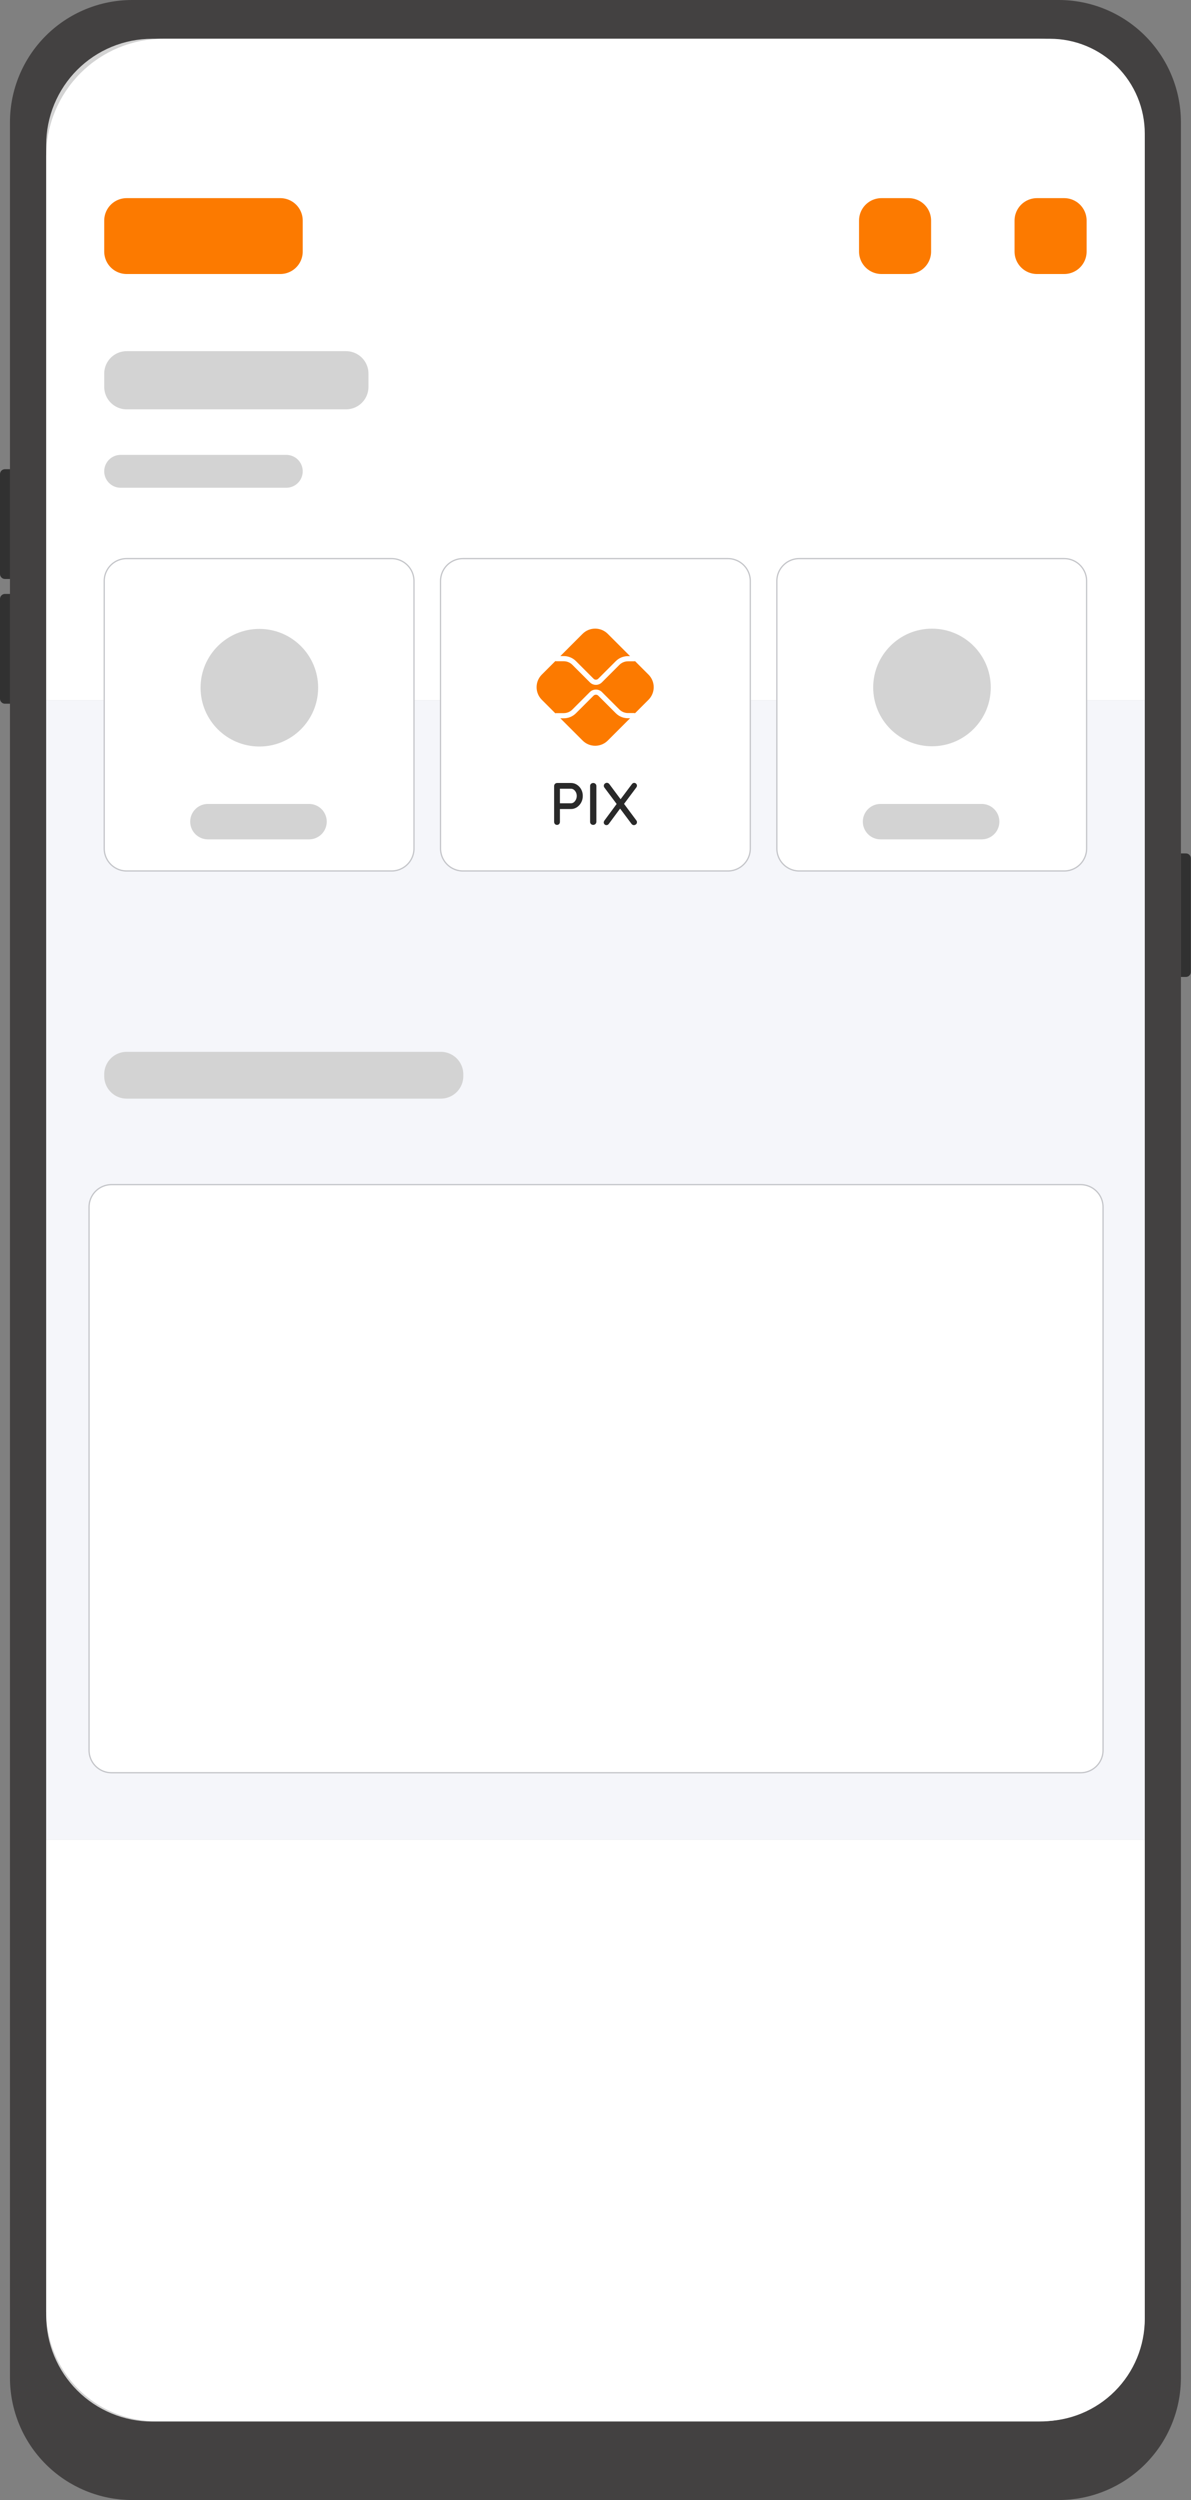 <?xml version="1.0" encoding="utf-8"?>
<svg width="955px" height="2004px" viewBox="0 0 955 2004" version="1.1" xmlns:xlink="http://www.w3.org/1999/xlink" xmlns="http://www.w3.org/2000/svg">
  <rect x="0" y="0" width="955" height="2004" fill="#808080" stroke="none"/>
  <g id="Group-15">
    <path d="M97.999 0L840.921 0Q843.327 0 845.73 0.118Q848.133 0.236 850.527 0.472Q852.921 0.708 855.301 1.061Q857.68 1.414 860.04 1.883Q862.399 2.352 864.733 2.937Q867.067 3.521 869.369 4.22Q871.671 4.918 873.936 5.729Q876.201 6.539 878.424 7.46Q880.646 8.38 882.821 9.409Q884.996 10.438 887.118 11.572Q889.239 12.706 891.303 13.943Q893.366 15.179 895.367 16.516Q897.367 17.852 899.299 19.285Q901.231 20.719 903.091 22.245Q904.951 23.771 906.733 25.387Q908.516 27.002 910.217 28.703Q911.918 30.404 913.534 32.187Q915.149 33.969 916.675 35.829Q918.202 37.689 919.635 39.621Q921.068 41.553 922.404 43.554Q923.741 45.554 924.978 47.617Q926.215 49.681 927.349 51.803Q928.483 53.924 929.511 56.099Q930.54 58.274 931.46 60.496Q932.381 62.719 933.192 64.984Q934.002 67.249 934.7 69.551Q935.399 71.853 935.983 74.187Q936.568 76.521 937.037 78.88Q937.506 81.24 937.859 83.62Q938.212 85.999 938.448 88.393Q938.684 90.788 938.802 93.19Q938.92 95.593 938.92 97.999L938.92 1906Q938.92 1908.41 938.802 1910.81Q938.684 1913.21 938.448 1915.61Q938.212 1918 937.859 1920.38Q937.506 1922.76 937.037 1925.12Q936.568 1927.48 935.983 1929.81Q935.399 1932.15 934.7 1934.45Q934.002 1936.75 933.192 1939.02Q932.381 1941.28 931.46 1943.5Q930.54 1945.73 929.511 1947.9Q928.483 1950.08 927.349 1952.2Q926.215 1954.32 924.978 1956.38Q923.741 1958.45 922.404 1960.45Q921.068 1962.45 919.635 1964.38Q918.202 1966.31 916.675 1968.17Q915.149 1970.03 913.534 1971.81Q911.918 1973.6 910.217 1975.3Q908.516 1977 906.733 1978.61Q904.951 1980.23 903.091 1981.76Q901.231 1983.28 899.299 1984.71Q897.367 1986.15 895.367 1987.48Q893.366 1988.82 891.303 1990.06Q889.239 1991.29 887.118 1992.43Q884.996 1993.56 882.821 1994.59Q880.646 1995.62 878.424 1996.54Q876.201 1997.46 873.936 1998.27Q871.671 1999.08 869.369 1999.78Q867.067 2000.48 864.733 2001.06Q862.399 2001.65 860.04 2002.12Q857.68 2002.59 855.301 2002.94Q852.921 2003.29 850.527 2003.53Q848.133 2003.76 845.73 2003.88Q843.327 2004 840.921 2004L97.999 2004Q95.593 2004 93.19 2003.88Q90.788 2003.76 88.393 2003.53Q85.999 2003.29 83.62 2002.94Q81.24 2002.59 78.88 2002.12Q76.521 2001.65 74.187 2001.06Q71.853 2000.48 69.551 1999.78Q67.249 1999.08 64.984 1998.27Q62.719 1997.46 60.496 1996.54Q58.274 1995.62 56.099 1994.59Q53.924 1993.56 51.803 1992.43Q49.681 1991.29 47.617 1990.06Q45.554 1988.82 43.554 1987.48Q41.553 1986.15 39.621 1984.71Q37.689 1983.28 35.829 1981.76Q33.969 1980.23 32.187 1978.61Q30.404 1977 28.703 1975.3Q27.002 1973.6 25.387 1971.81Q23.771 1970.03 22.245 1968.17Q20.719 1966.31 19.285 1964.38Q17.852 1962.45 16.516 1960.45Q15.179 1958.45 13.943 1956.38Q12.706 1954.32 11.572 1952.2Q10.438 1950.08 9.409 1947.9Q8.38 1945.73 7.46 1943.5Q6.539 1941.28 5.729 1939.02Q4.918 1936.75 4.22 1934.45Q3.521 1932.15 2.937 1929.81Q2.352 1927.48 1.883 1925.12Q1.414 1922.76 1.061 1920.38Q0.708 1918 0.472 1915.61Q0.236 1913.21 0.118 1910.81Q0 1908.41 0 1906L0 97.999Q0 95.593 0.118 93.19Q0.236 90.788 0.472 88.393Q0.708 85.999 1.061 83.62Q1.414 81.24 1.883 78.88Q2.352 76.521 2.937 74.187Q3.521 71.853 4.22 69.551Q4.918 67.249 5.729 64.984Q6.539 62.719 7.46 60.496Q8.38 58.274 9.409 56.099Q10.438 53.924 11.572 51.803Q12.706 49.681 13.943 47.617Q15.179 45.554 16.516 43.554Q17.852 41.553 19.285 39.621Q20.719 37.689 22.245 35.829Q23.771 33.969 25.387 32.187Q27.002 30.404 28.703 28.703Q30.404 27.002 32.187 25.387Q33.969 23.771 35.829 22.245Q37.689 20.719 39.621 19.285Q41.553 17.852 43.554 16.516Q45.554 15.179 47.617 13.943Q49.681 12.706 51.803 11.572Q53.924 10.438 56.099 9.409Q58.274 8.38 60.496 7.46Q62.719 6.539 64.984 5.729Q67.249 4.918 69.551 4.22Q71.853 3.521 74.187 2.937Q76.521 2.352 78.88 1.883Q81.24 1.414 83.62 1.061Q85.999 0.708 88.393 0.472Q90.788 0.236 93.19 0.118Q95.593 0 97.999 0Z" transform="translate(7.988 0)" id="Rectangle-21" fill="#434141" fill-rule="evenodd" stroke="none" />
    <path d="M3.999 0L8 0L8 88L3.999 88Q3.803 88 3.607 87.981Q3.412 87.962 3.219 87.923Q3.026 87.885 2.838 87.828Q2.65 87.771 2.469 87.696Q2.287 87.62 2.114 87.528Q1.941 87.435 1.777 87.326Q1.614 87.217 1.462 87.092Q1.31 86.968 1.171 86.829Q1.032 86.69 0.908 86.538Q0.783 86.386 0.674 86.223Q0.565 86.059 0.472 85.886Q0.38 85.713 0.304 85.531Q0.229 85.35 0.172 85.162Q0.115 84.974 0.077 84.781Q0.039 84.588 0.019 84.393Q0 84.198 0 84.001L0 3.999Q0 3.803 0.019 3.607Q0.039 3.412 0.077 3.219Q0.115 3.026 0.172 2.838Q0.229 2.65 0.304 2.469Q0.38 2.287 0.472 2.114Q0.565 1.941 0.674 1.777Q0.783 1.614 0.908 1.462Q1.032 1.31 1.171 1.171Q1.31 1.032 1.462 0.908Q1.614 0.783 1.777 0.674Q1.941 0.565 2.114 0.472Q2.287 0.38 2.469 0.304Q2.65 0.229 2.838 0.172Q3.026 0.115 3.219 0.077Q3.412 0.039 3.607 0.019Q3.803 0 3.999 0Z" transform="translate(0 376.097)" id="Rectangle-22" fill="#313131" fill-rule="evenodd" stroke="none" />
    <path d="M3.999 0L8 0L8 88L3.999 88Q3.803 88 3.607 87.981Q3.412 87.962 3.219 87.923Q3.026 87.885 2.838 87.828Q2.65 87.771 2.469 87.696Q2.287 87.62 2.114 87.528Q1.941 87.435 1.777 87.326Q1.614 87.217 1.462 87.092Q1.31 86.968 1.171 86.829Q1.032 86.69 0.908 86.538Q0.783 86.386 0.674 86.223Q0.565 86.059 0.472 85.886Q0.38 85.713 0.304 85.531Q0.229 85.35 0.172 85.162Q0.115 84.974 0.077 84.781Q0.039 84.588 0.019 84.393Q0 84.198 0 84.001L0 3.999Q0 3.803 0.019 3.607Q0.039 3.412 0.077 3.219Q0.115 3.026 0.172 2.838Q0.229 2.65 0.304 2.469Q0.38 2.287 0.472 2.114Q0.565 1.941 0.674 1.777Q0.783 1.614 0.908 1.462Q1.032 1.31 1.171 1.171Q1.31 1.032 1.462 0.908Q1.614 0.783 1.777 0.674Q1.941 0.565 2.114 0.472Q2.287 0.38 2.469 0.304Q2.65 0.229 2.838 0.172Q3.026 0.115 3.219 0.077Q3.412 0.039 3.607 0.019Q3.803 0 3.999 0Z" transform="translate(0 476.097)" id="Rectangle-23" fill="#313131" fill-rule="evenodd" stroke="none" />
    <path d="M0 0L4.001 0Q4.197 0 4.393 0.019Q4.588 0.039 4.781 0.077Q4.974 0.115 5.162 0.172Q5.35 0.229 5.531 0.304Q5.713 0.38 5.886 0.472Q6.059 0.565 6.223 0.674Q6.386 0.783 6.538 0.908Q6.69 1.032 6.829 1.171Q6.968 1.31 7.092 1.462Q7.217 1.614 7.326 1.777Q7.435 1.941 7.528 2.114Q7.62 2.287 7.696 2.469Q7.771 2.65 7.828 2.838Q7.885 3.026 7.923 3.219Q7.961 3.412 7.981 3.607Q8 3.803 8 3.999L8 95.001Q8 95.198 7.981 95.393Q7.961 95.588 7.923 95.781Q7.885 95.974 7.828 96.162Q7.771 96.35 7.696 96.531Q7.62 96.713 7.528 96.886Q7.435 97.059 7.326 97.223Q7.217 97.386 7.092 97.538Q6.968 97.69 6.829 97.829Q6.69 97.968 6.538 98.092Q6.386 98.217 6.223 98.326Q6.059 98.435 5.886 98.528Q5.713 98.62 5.531 98.696Q5.35 98.771 5.162 98.828Q4.974 98.885 4.781 98.923Q4.588 98.962 4.393 98.981Q4.197 99 4.001 99L0 99L0 0Z" transform="translate(946.898 684.097)" id="Rectangle-24" fill="#313131" fill-rule="evenodd" stroke="none" />
  </g>
  <g id="Group-10" transform="translate(37.035 31.078)">
    <path d="M84.999 0L795.901 0Q797.988 0 800.072 0.102Q802.156 0.205 804.233 0.409Q806.309 0.614 808.373 0.92Q810.437 1.226 812.484 1.633Q814.53 2.04 816.554 2.547Q818.578 3.054 820.575 3.66Q822.572 4.266 824.537 4.969Q826.501 5.672 828.429 6.47Q830.357 7.269 832.243 8.161Q834.129 9.053 835.97 10.037Q837.81 11.02 839.599 12.093Q841.389 13.166 843.124 14.325Q844.859 15.484 846.535 16.727Q848.211 17.97 849.824 19.294Q851.437 20.618 852.983 22.019Q854.529 23.42 856.005 24.896Q857.48 26.371 858.881 27.917Q860.283 29.463 861.606 31.076Q862.93 32.689 864.173 34.365Q865.416 36.041 866.575 37.776Q867.735 39.511 868.807 41.301Q869.88 43.09 870.864 44.931Q871.847 46.771 872.739 48.657Q873.632 50.544 874.43 52.471Q875.229 54.399 875.932 56.364Q876.635 58.328 877.24 60.325Q877.846 62.322 878.353 64.346Q878.86 66.37 879.267 68.416Q879.674 70.463 879.98 72.527Q880.286 74.591 880.491 76.668Q880.696 78.744 880.798 80.828Q880.9 82.912 880.9 84.999L880.9 1825.02Q880.9 1827.11 880.798 1829.19Q880.696 1831.27 880.491 1833.35Q880.286 1835.43 879.98 1837.49Q879.674 1839.56 879.267 1841.6Q878.86 1843.65 878.353 1845.67Q877.846 1847.7 877.24 1849.69Q876.634 1851.69 875.931 1853.66Q875.229 1855.62 874.43 1857.55Q873.631 1859.48 872.739 1861.36Q871.847 1863.25 870.864 1865.09Q869.88 1866.93 868.807 1868.72Q867.735 1870.51 866.575 1872.24Q865.416 1873.98 864.173 1875.65Q862.93 1877.33 861.606 1878.94Q860.283 1880.56 858.881 1882.1Q857.48 1883.65 856.005 1885.12Q854.529 1886.6 852.983 1888Q851.437 1889.4 849.824 1890.72Q848.211 1892.05 846.535 1893.29Q844.859 1894.53 843.124 1895.69Q841.389 1896.85 839.599 1897.93Q837.81 1899 835.969 1899.98Q834.129 1900.97 832.243 1901.86Q830.357 1902.75 828.429 1903.55Q826.501 1904.35 824.537 1905.05Q822.572 1905.75 820.575 1906.36Q818.578 1906.96 816.554 1907.47Q814.53 1907.98 812.484 1908.39Q810.437 1908.79 808.373 1909.1Q806.309 1909.41 804.233 1909.61Q802.156 1909.81 800.072 1909.92Q797.988 1910.02 795.901 1910.02L84.999 1910.02Q82.912 1910.02 80.828 1909.92Q78.744 1909.81 76.668 1909.61Q74.591 1909.41 72.527 1909.1Q70.463 1908.79 68.416 1908.39Q66.37 1907.98 64.346 1907.47Q62.322 1906.96 60.325 1906.36Q58.328 1905.75 56.364 1905.05Q54.399 1904.35 52.471 1903.55Q50.544 1902.75 48.657 1901.86Q46.771 1900.97 44.931 1899.98Q43.09 1899 41.301 1897.93Q39.511 1896.85 37.776 1895.69Q36.041 1894.53 34.365 1893.29Q32.689 1892.05 31.076 1890.73Q29.463 1889.4 27.917 1888Q26.371 1886.6 24.896 1885.12Q23.42 1883.65 22.019 1882.1Q20.618 1880.56 19.294 1878.94Q17.97 1877.33 16.727 1875.65Q15.484 1873.98 14.325 1872.24Q13.166 1870.51 12.093 1868.72Q11.02 1866.93 10.037 1865.09Q9.053 1863.25 8.161 1861.36Q7.269 1859.48 6.47 1857.55Q5.672 1855.62 4.969 1853.66Q4.266 1851.69 3.66 1849.69Q3.054 1847.7 2.547 1845.67Q2.04 1843.65 1.633 1841.6Q1.226 1839.56 0.92 1837.49Q0.614 1835.43 0.409 1833.35Q0.205 1831.27 0.102 1829.19Q0 1827.11 0 1825.02L0 84.999Q0 82.912 0.102 80.828Q0.205 78.744 0.409 76.668Q0.614 74.591 0.92 72.527Q1.226 70.463 1.633 68.416Q2.04 66.37 2.547 64.346Q3.054 62.322 3.66 60.325Q4.266 58.328 4.969 56.364Q5.672 54.399 6.47 52.471Q7.269 50.544 8.161 48.657Q9.053 46.771 10.037 44.931Q11.02 43.09 12.093 41.301Q13.166 39.511 14.325 37.776Q15.484 36.041 16.727 34.365Q17.97 32.689 19.294 31.076Q20.618 29.463 22.019 27.917Q23.42 26.371 24.896 24.896Q26.371 23.42 27.917 22.019Q29.463 20.618 31.076 19.294Q32.689 17.97 34.365 16.727Q36.041 15.484 37.776 14.325Q39.511 13.166 41.301 12.093Q43.09 11.02 44.931 10.037Q46.771 9.053 48.657 8.161Q50.544 7.269 52.471 6.47Q54.399 5.672 56.364 4.969Q58.328 4.266 60.325 3.66Q62.322 3.054 64.346 2.547Q66.37 2.04 68.416 1.633Q70.463 1.226 72.527 0.92Q74.591 0.614 76.668 0.409Q78.744 0.205 80.828 0.102Q82.912 0 84.999 0Z" id="Rectangle-21" fill="#D3D3D3" fill-rule="evenodd" stroke="none" />
    <path d="M93.999 0L804.901 0Q806.767 0 808.63 0.092Q810.494 0.183 812.351 0.366Q814.207 0.549 816.053 0.823Q817.898 1.096 819.728 1.46Q821.558 1.824 823.367 2.278Q825.177 2.731 826.963 3.272Q828.748 3.814 830.505 4.443Q832.261 5.071 833.985 5.785Q835.708 6.499 837.395 7.297Q839.081 8.094 840.727 8.974Q842.372 9.853 843.973 10.812Q845.573 11.772 847.124 12.808Q848.675 13.845 850.174 14.956Q851.672 16.067 853.115 17.251Q854.557 18.434 855.939 19.688Q857.321 20.94 858.641 22.26Q859.96 23.579 861.213 24.961Q862.466 26.344 863.649 27.786Q864.833 29.228 865.944 30.726Q867.056 32.225 868.092 33.776Q869.129 35.328 870.088 36.928Q871.047 38.528 871.926 40.173Q872.806 41.819 873.604 43.505Q874.401 45.192 875.115 46.915Q875.829 48.639 876.458 50.396Q877.086 52.152 877.628 53.938Q878.169 55.723 878.623 57.533Q879.076 59.343 879.44 61.172Q879.804 63.002 880.078 64.848Q880.352 66.693 880.534 68.55Q880.717 70.406 880.809 72.27Q880.9 74.133 880.9 75.999L880.9 530.223L0 530.223L0 93.999Q0 91.692 0.113 89.387Q0.226 87.082 0.453 84.785Q0.679 82.489 1.017 80.207Q1.356 77.924 1.806 75.661Q2.256 73.397 2.817 71.159Q3.378 68.921 4.048 66.713Q4.717 64.504 5.495 62.332Q6.272 60.159 7.155 58.027Q8.038 55.895 9.025 53.809Q10.011 51.723 11.099 49.688Q12.187 47.653 13.373 45.674Q14.56 43.695 15.842 41.776Q17.124 39.857 18.498 38.004Q19.873 36.15 21.337 34.367Q22.801 32.583 24.35 30.873Q25.9 29.163 27.532 27.532Q29.163 25.9 30.873 24.35Q32.583 22.801 34.367 21.337Q36.15 19.873 38.004 18.498Q39.857 17.124 41.776 15.842Q43.695 14.56 45.674 13.373Q47.653 12.187 49.688 11.099Q51.723 10.011 53.809 9.025Q55.895 8.038 58.027 7.155Q60.159 6.272 62.332 5.495Q64.504 4.717 66.713 4.048Q68.921 3.378 71.159 2.817Q73.397 2.256 75.661 1.806Q77.924 1.356 80.207 1.017Q82.489 0.679 84.785 0.453Q87.082 0.226 89.387 0.113Q91.692 0 93.999 0Z" id="Rectangle-22" fill="#FFFFFF" fill-rule="evenodd" stroke="none" />
    <path d="M0 0L880.9 0L880.9 913.443L0 913.443L0 0Z" transform="translate(0 530.223)" id="Rectangle-23" fill="#F5F6FA" fill-rule="evenodd" stroke="none" />
    <path d="M17.999 0L193.887 0Q194.329 0 194.771 0.022Q195.212 0.043 195.652 0.087Q196.091 0.13 196.528 0.195Q196.965 0.26 197.399 0.346Q197.832 0.432 198.261 0.539Q198.689 0.647 199.112 0.775Q199.535 0.903 199.951 1.052Q200.367 1.201 200.775 1.37Q201.184 1.539 201.583 1.728Q201.982 1.917 202.372 2.125Q202.762 2.334 203.141 2.561Q203.52 2.788 203.887 3.033Q204.254 3.279 204.609 3.542Q204.964 3.805 205.306 4.086Q205.647 4.366 205.975 4.663Q206.302 4.959 206.615 5.272Q206.927 5.584 207.224 5.912Q207.52 6.239 207.801 6.581Q208.081 6.922 208.344 7.277Q208.607 7.632 208.853 7.999Q209.098 8.367 209.326 8.746Q209.553 9.125 209.761 9.514Q209.969 9.904 210.158 10.303Q210.347 10.703 210.516 11.111Q210.685 11.519 210.834 11.935Q210.983 12.351 211.111 12.774Q211.24 13.197 211.347 13.626Q211.454 14.054 211.541 14.488Q211.627 14.921 211.692 15.358Q211.756 15.795 211.8 16.235Q211.843 16.674 211.865 17.116Q211.886 17.557 211.886 17.999L211.886 28.636Q211.886 29.078 211.865 29.52Q211.843 29.961 211.8 30.401Q211.756 30.84 211.692 31.277Q211.627 31.714 211.541 32.148Q211.454 32.581 211.347 33.01Q211.24 33.438 211.111 33.861Q210.983 34.284 210.834 34.7Q210.685 35.116 210.516 35.524Q210.347 35.932 210.158 36.332Q209.969 36.731 209.761 37.121Q209.553 37.511 209.326 37.89Q209.098 38.269 208.853 38.636Q208.607 39.003 208.344 39.358Q208.081 39.713 207.801 40.055Q207.52 40.396 207.224 40.724Q206.927 41.051 206.615 41.364Q206.302 41.676 205.975 41.973Q205.647 42.269 205.306 42.55Q204.964 42.83 204.609 43.093Q204.254 43.356 203.887 43.602Q203.52 43.847 203.141 44.075Q202.762 44.302 202.372 44.51Q201.982 44.718 201.583 44.907Q201.184 45.096 200.775 45.265Q200.367 45.434 199.951 45.583Q199.535 45.732 199.112 45.86Q198.689 45.989 198.261 46.096Q197.832 46.203 197.399 46.289Q196.965 46.376 196.528 46.441Q196.091 46.505 195.652 46.549Q195.212 46.592 194.771 46.614Q194.329 46.635 193.887 46.635L17.999 46.635Q17.557 46.635 17.116 46.614Q16.674 46.592 16.235 46.549Q15.795 46.505 15.358 46.441Q14.921 46.376 14.488 46.289Q14.054 46.203 13.626 46.096Q13.197 45.989 12.774 45.86Q12.351 45.732 11.935 45.583Q11.519 45.434 11.111 45.265Q10.703 45.096 10.303 44.907Q9.904 44.718 9.514 44.51Q9.125 44.302 8.746 44.075Q8.367 43.847 7.999 43.602Q7.632 43.356 7.277 43.093Q6.922 42.83 6.581 42.55Q6.239 42.269 5.912 41.973Q5.584 41.676 5.272 41.364Q4.959 41.051 4.663 40.724Q4.366 40.396 4.086 40.055Q3.805 39.713 3.542 39.358Q3.279 39.003 3.033 38.636Q2.788 38.269 2.561 37.89Q2.334 37.511 2.125 37.121Q1.917 36.731 1.728 36.332Q1.539 35.932 1.37 35.524Q1.201 35.116 1.052 34.7Q0.903 34.284 0.775 33.861Q0.647 33.438 0.539 33.01Q0.432 32.581 0.346 32.148Q0.26 31.714 0.195 31.277Q0.13 30.84 0.087 30.401Q0.043 29.961 0.022 29.52Q0 29.078 0 28.636L0 17.999Q0 17.557 0.022 17.116Q0.043 16.674 0.087 16.235Q0.13 15.795 0.195 15.358Q0.26 14.921 0.346 14.488Q0.432 14.054 0.539 13.626Q0.647 13.197 0.775 12.774Q0.903 12.351 1.052 11.935Q1.201 11.519 1.37 11.111Q1.539 10.703 1.728 10.303Q1.917 9.904 2.125 9.514Q2.334 9.125 2.561 8.746Q2.788 8.367 3.033 7.999Q3.279 7.632 3.542 7.277Q3.805 6.922 4.086 6.581Q4.366 6.239 4.663 5.912Q4.959 5.584 5.272 5.272Q5.584 4.959 5.912 4.663Q6.239 4.366 6.581 4.086Q6.922 3.805 7.277 3.542Q7.632 3.279 7.999 3.033Q8.367 2.788 8.746 2.561Q9.125 2.334 9.514 2.125Q9.904 1.917 10.303 1.728Q10.703 1.539 11.111 1.37Q11.519 1.201 11.935 1.052Q12.351 0.903 12.774 0.775Q13.197 0.647 13.626 0.539Q14.054 0.432 14.488 0.346Q14.921 0.26 15.358 0.195Q15.795 0.13 16.235 0.087Q16.674 0.043 17.116 0.022Q17.557 0 17.999 0Z" transform="translate(46.535 250.411)" id="Rectangle-27" fill="#D3D3D3" fill-rule="evenodd" stroke="none" />
    <path d="M17.999 0L230.385 0Q230.826 0 231.268 0.022Q231.709 0.043 232.149 0.087Q232.589 0.13 233.026 0.195Q233.463 0.26 233.896 0.346Q234.329 0.432 234.758 0.539Q235.187 0.647 235.609 0.775Q236.032 0.903 236.448 1.052Q236.864 1.201 237.272 1.37Q237.681 1.539 238.08 1.728Q238.48 1.917 238.869 2.125Q239.259 2.334 239.638 2.561Q240.017 2.788 240.384 3.033Q240.752 3.279 241.107 3.542Q241.461 3.805 241.803 4.086Q242.145 4.366 242.472 4.663Q242.799 4.959 243.112 5.272Q243.424 5.584 243.721 5.912Q244.018 6.239 244.298 6.581Q244.578 6.922 244.841 7.277Q245.105 7.632 245.35 7.999Q245.596 8.367 245.823 8.746Q246.05 9.125 246.258 9.514Q246.467 9.904 246.655 10.303Q246.844 10.703 247.013 11.111Q247.183 11.519 247.331 11.935Q247.48 12.351 247.609 12.774Q247.737 13.197 247.844 13.626Q247.952 14.054 248.038 14.488Q248.124 14.921 248.189 15.358Q248.254 15.795 248.297 16.235Q248.34 16.674 248.362 17.116Q248.384 17.557 248.384 17.999L248.384 232.412Q248.384 232.854 248.362 233.295Q248.34 233.737 248.297 234.176Q248.254 234.616 248.189 235.053Q248.124 235.49 248.038 235.924Q247.952 236.357 247.844 236.786Q247.737 237.214 247.609 237.637Q247.48 238.06 247.331 238.476Q247.183 238.892 247.013 239.3Q246.844 239.708 246.655 240.108Q246.467 240.507 246.258 240.897Q246.05 241.286 245.823 241.665Q245.596 242.044 245.35 242.412Q245.105 242.779 244.842 243.134Q244.578 243.489 244.298 243.831Q244.018 244.172 243.721 244.5Q243.424 244.827 243.112 245.139Q242.799 245.452 242.472 245.749Q242.145 246.045 241.803 246.326Q241.461 246.606 241.107 246.869Q240.752 247.132 240.384 247.378Q240.017 247.623 239.638 247.85Q239.259 248.078 238.869 248.286Q238.48 248.494 238.08 248.683Q237.681 248.872 237.272 249.041Q236.864 249.21 236.448 249.359Q236.032 249.508 235.609 249.636Q235.187 249.764 234.758 249.872Q234.329 249.979 233.896 250.065Q233.463 250.152 233.026 250.216Q232.589 250.281 232.149 250.325Q231.709 250.368 231.268 250.389Q230.826 250.411 230.385 250.411L17.999 250.411Q17.557 250.411 17.116 250.389Q16.674 250.368 16.235 250.325Q15.795 250.281 15.358 250.216Q14.921 250.152 14.488 250.065Q14.054 249.979 13.626 249.872Q13.197 249.764 12.774 249.636Q12.351 249.508 11.935 249.359Q11.519 249.21 11.111 249.041Q10.703 248.872 10.303 248.683Q9.904 248.494 9.514 248.286Q9.125 248.078 8.746 247.85Q8.367 247.623 7.999 247.378Q7.632 247.132 7.277 246.869Q6.922 246.606 6.581 246.326Q6.239 246.045 5.912 245.749Q5.584 245.452 5.272 245.139Q4.959 244.827 4.663 244.5Q4.366 244.172 4.086 243.831Q3.805 243.489 3.542 243.134Q3.279 242.779 3.033 242.412Q2.788 242.044 2.561 241.665Q2.334 241.286 2.125 240.897Q1.917 240.507 1.728 240.108Q1.539 239.708 1.37 239.3Q1.201 238.892 1.052 238.476Q0.903 238.06 0.775 237.637Q0.647 237.214 0.539 236.786Q0.432 236.357 0.346 235.924Q0.26 235.49 0.195 235.053Q0.13 234.616 0.087 234.176Q0.043 233.737 0.022 233.295Q0 232.854 0 232.412L0 17.999Q0 17.557 0.022 17.116Q0.043 16.674 0.087 16.235Q0.13 15.795 0.195 15.358Q0.26 14.921 0.346 14.488Q0.432 14.054 0.539 13.626Q0.647 13.197 0.775 12.774Q0.903 12.351 1.052 11.935Q1.201 11.519 1.37 11.111Q1.539 10.703 1.728 10.303Q1.917 9.904 2.125 9.514Q2.334 9.125 2.561 8.746Q2.788 8.367 3.033 7.999Q3.279 7.632 3.542 7.277Q3.805 6.922 4.086 6.581Q4.366 6.239 4.663 5.912Q4.959 5.584 5.272 5.272Q5.584 4.959 5.912 4.663Q6.239 4.366 6.581 4.086Q6.922 3.805 7.277 3.542Q7.632 3.279 7.999 3.033Q8.367 2.788 8.746 2.561Q9.125 2.334 9.514 2.125Q9.904 1.917 10.303 1.728Q10.703 1.539 11.111 1.37Q11.519 1.201 11.935 1.052Q12.351 0.903 12.774 0.775Q13.197 0.647 13.626 0.539Q14.054 0.432 14.488 0.346Q14.921 0.26 15.358 0.195Q15.795 0.13 16.235 0.087Q16.674 0.043 17.116 0.022Q17.557 0 17.999 0Z" transform="translate(46.535 416.676)" id="Rectangle-24" fill="#FFFFFF" fill-rule="evenodd" stroke="#C4C5C9" stroke-width="1" />
    <path d="M17.999 0L230.385 0Q230.826 0 231.268 0.022Q231.709 0.043 232.149 0.087Q232.588 0.13 233.026 0.195Q233.463 0.26 233.896 0.346Q234.329 0.432 234.758 0.539Q235.187 0.647 235.609 0.775Q236.032 0.903 236.448 1.052Q236.864 1.201 237.272 1.37Q237.681 1.539 238.08 1.728Q238.48 1.917 238.869 2.125Q239.259 2.334 239.638 2.561Q240.017 2.788 240.384 3.033Q240.752 3.279 241.107 3.542Q241.461 3.805 241.803 4.086Q242.145 4.366 242.472 4.663Q242.799 4.959 243.112 5.272Q243.424 5.584 243.721 5.912Q244.018 6.239 244.298 6.581Q244.578 6.922 244.841 7.277Q245.105 7.632 245.35 7.999Q245.596 8.367 245.823 8.746Q246.05 9.125 246.258 9.514Q246.466 9.904 246.655 10.303Q246.844 10.703 247.013 11.111Q247.182 11.519 247.331 11.935Q247.48 12.351 247.608 12.774Q247.737 13.197 247.844 13.626Q247.951 14.054 248.038 14.488Q248.124 14.921 248.189 15.358Q248.254 15.795 248.297 16.235Q248.34 16.674 248.362 17.116Q248.384 17.557 248.384 17.999L248.384 232.412Q248.384 232.854 248.362 233.295Q248.34 233.737 248.297 234.176Q248.254 234.616 248.189 235.053Q248.124 235.49 248.038 235.924Q247.951 236.357 247.844 236.786Q247.737 237.214 247.608 237.637Q247.48 238.06 247.331 238.476Q247.182 238.892 247.013 239.3Q246.844 239.708 246.655 240.108Q246.466 240.507 246.258 240.897Q246.05 241.286 245.823 241.665Q245.596 242.044 245.35 242.412Q245.105 242.779 244.841 243.134Q244.578 243.489 244.298 243.831Q244.018 244.172 243.721 244.5Q243.424 244.827 243.112 245.139Q242.799 245.452 242.472 245.749Q242.145 246.045 241.803 246.326Q241.461 246.606 241.107 246.869Q240.752 247.132 240.384 247.378Q240.017 247.623 239.638 247.85Q239.259 248.078 238.869 248.286Q238.48 248.494 238.08 248.683Q237.681 248.872 237.272 249.041Q236.864 249.21 236.448 249.359Q236.032 249.508 235.609 249.636Q235.187 249.764 234.758 249.872Q234.329 249.979 233.896 250.065Q233.463 250.152 233.026 250.216Q232.588 250.281 232.149 250.325Q231.709 250.368 231.268 250.389Q230.826 250.411 230.385 250.411L17.999 250.411Q17.557 250.411 17.116 250.389Q16.674 250.368 16.235 250.325Q15.795 250.281 15.358 250.216Q14.921 250.152 14.488 250.065Q14.054 249.979 13.626 249.872Q13.197 249.764 12.774 249.636Q12.351 249.508 11.935 249.359Q11.519 249.21 11.111 249.041Q10.703 248.872 10.303 248.683Q9.904 248.494 9.514 248.286Q9.125 248.078 8.746 247.85Q8.367 247.623 7.999 247.378Q7.632 247.132 7.277 246.869Q6.922 246.606 6.581 246.326Q6.239 246.045 5.912 245.749Q5.584 245.452 5.272 245.139Q4.959 244.827 4.663 244.5Q4.366 244.172 4.086 243.831Q3.805 243.489 3.542 243.134Q3.279 242.779 3.033 242.412Q2.788 242.044 2.561 241.665Q2.334 241.286 2.125 240.897Q1.917 240.507 1.728 240.108Q1.539 239.708 1.37 239.3Q1.201 238.892 1.052 238.476Q0.903 238.06 0.775 237.637Q0.647 237.214 0.539 236.786Q0.432 236.357 0.346 235.924Q0.26 235.49 0.195 235.053Q0.13 234.616 0.087 234.176Q0.043 233.737 0.022 233.295Q0 232.854 0 232.412L0 17.999Q0 17.557 0.022 17.116Q0.043 16.674 0.087 16.235Q0.13 15.795 0.195 15.358Q0.26 14.921 0.346 14.488Q0.432 14.054 0.539 13.626Q0.647 13.197 0.775 12.774Q0.903 12.351 1.052 11.935Q1.201 11.519 1.37 11.111Q1.539 10.703 1.728 10.303Q1.917 9.904 2.125 9.514Q2.334 9.125 2.561 8.746Q2.788 8.367 3.033 7.999Q3.279 7.632 3.542 7.277Q3.805 6.922 4.086 6.581Q4.366 6.239 4.663 5.912Q4.959 5.584 5.272 5.272Q5.584 4.959 5.912 4.663Q6.239 4.366 6.581 4.086Q6.922 3.805 7.277 3.542Q7.632 3.279 7.999 3.033Q8.367 2.788 8.746 2.561Q9.125 2.334 9.514 2.125Q9.904 1.917 10.303 1.728Q10.703 1.539 11.111 1.37Q11.519 1.201 11.935 1.052Q12.351 0.903 12.774 0.775Q13.197 0.647 13.626 0.539Q14.054 0.432 14.488 0.346Q14.921 0.26 15.358 0.195Q15.795 0.13 16.235 0.087Q16.674 0.043 17.116 0.022Q17.557 0 17.999 0Z" transform="translate(316.207 416.676)" id="Rectangle-25" fill="#FFFFFF" fill-rule="evenodd" stroke="#C4C5C9" stroke-width="1" />
    <path d="M17.999 0L230.385 0Q230.826 0 231.268 0.022Q231.709 0.043 232.149 0.087Q232.588 0.13 233.026 0.195Q233.463 0.26 233.896 0.346Q234.329 0.432 234.758 0.539Q235.187 0.647 235.609 0.775Q236.032 0.903 236.448 1.052Q236.864 1.201 237.272 1.37Q237.681 1.539 238.08 1.728Q238.48 1.917 238.869 2.125Q239.259 2.334 239.638 2.561Q240.017 2.788 240.384 3.033Q240.752 3.279 241.107 3.542Q241.461 3.805 241.803 4.086Q242.145 4.366 242.472 4.663Q242.799 4.959 243.112 5.272Q243.424 5.584 243.721 5.912Q244.018 6.239 244.298 6.581Q244.578 6.922 244.841 7.277Q245.105 7.632 245.35 7.999Q245.596 8.367 245.823 8.746Q246.05 9.125 246.258 9.514Q246.466 9.904 246.655 10.303Q246.844 10.703 247.013 11.111Q247.182 11.519 247.331 11.935Q247.48 12.351 247.608 12.774Q247.737 13.197 247.844 13.626Q247.951 14.054 248.038 14.488Q248.124 14.921 248.189 15.358Q248.254 15.795 248.297 16.235Q248.34 16.674 248.362 17.116Q248.384 17.557 248.384 17.999L248.384 232.412Q248.384 232.854 248.362 233.295Q248.34 233.737 248.297 234.176Q248.254 234.616 248.189 235.053Q248.124 235.49 248.038 235.924Q247.951 236.357 247.844 236.786Q247.737 237.214 247.608 237.637Q247.48 238.06 247.331 238.476Q247.182 238.892 247.013 239.3Q246.844 239.708 246.655 240.108Q246.466 240.507 246.258 240.897Q246.05 241.286 245.823 241.665Q245.596 242.044 245.35 242.412Q245.105 242.779 244.841 243.134Q244.578 243.489 244.298 243.831Q244.018 244.172 243.721 244.5Q243.424 244.827 243.112 245.139Q242.799 245.452 242.472 245.749Q242.145 246.045 241.803 246.326Q241.461 246.606 241.107 246.869Q240.752 247.132 240.384 247.378Q240.017 247.623 239.638 247.85Q239.259 248.078 238.869 248.286Q238.48 248.494 238.08 248.683Q237.681 248.872 237.272 249.041Q236.864 249.21 236.448 249.359Q236.032 249.508 235.609 249.636Q235.187 249.764 234.758 249.872Q234.329 249.979 233.896 250.065Q233.463 250.152 233.026 250.216Q232.588 250.281 232.149 250.325Q231.709 250.368 231.268 250.389Q230.826 250.411 230.385 250.411L17.999 250.411Q17.557 250.411 17.116 250.389Q16.674 250.368 16.235 250.325Q15.795 250.281 15.358 250.216Q14.921 250.152 14.488 250.065Q14.054 249.979 13.626 249.872Q13.197 249.764 12.774 249.636Q12.351 249.508 11.935 249.359Q11.519 249.21 11.111 249.041Q10.703 248.872 10.303 248.683Q9.904 248.494 9.514 248.286Q9.125 248.078 8.746 247.85Q8.367 247.623 7.999 247.378Q7.632 247.132 7.277 246.869Q6.922 246.606 6.581 246.326Q6.239 246.045 5.912 245.749Q5.584 245.452 5.272 245.139Q4.959 244.827 4.663 244.5Q4.366 244.172 4.086 243.831Q3.805 243.489 3.542 243.134Q3.279 242.779 3.033 242.412Q2.788 242.044 2.561 241.665Q2.334 241.286 2.125 240.897Q1.917 240.507 1.728 240.108Q1.539 239.708 1.37 239.3Q1.201 238.892 1.052 238.476Q0.903 238.06 0.775 237.637Q0.647 237.214 0.539 236.786Q0.432 236.357 0.346 235.924Q0.26 235.49 0.195 235.053Q0.13 234.616 0.087 234.176Q0.043 233.737 0.022 233.295Q0 232.854 0 232.412L0 17.999Q0 17.557 0.022 17.116Q0.043 16.674 0.087 16.235Q0.13 15.795 0.195 15.358Q0.26 14.921 0.346 14.488Q0.432 14.054 0.539 13.626Q0.647 13.197 0.775 12.774Q0.903 12.351 1.052 11.935Q1.201 11.519 1.37 11.111Q1.539 10.703 1.728 10.303Q1.917 9.904 2.125 9.514Q2.334 9.125 2.561 8.746Q2.788 8.367 3.033 7.999Q3.279 7.632 3.542 7.277Q3.805 6.922 4.086 6.581Q4.366 6.239 4.663 5.912Q4.959 5.584 5.272 5.272Q5.584 4.959 5.912 4.663Q6.239 4.366 6.581 4.086Q6.922 3.805 7.277 3.542Q7.632 3.279 7.999 3.033Q8.367 2.788 8.746 2.561Q9.125 2.334 9.514 2.125Q9.904 1.917 10.303 1.728Q10.703 1.539 11.111 1.37Q11.519 1.201 11.935 1.052Q12.351 0.903 12.774 0.775Q13.197 0.647 13.626 0.539Q14.054 0.432 14.488 0.346Q14.921 0.26 15.358 0.195Q15.795 0.13 16.235 0.087Q16.674 0.043 17.116 0.022Q17.557 0 17.999 0Z" transform="translate(585.881 416.676)" id="Rectangle-26" fill="#FFFFFF" fill-rule="evenodd" stroke="#C4C5C9" stroke-width="1" />
    <path d="M13.178 0L145.99 0Q146.313 0 146.636 0.016Q146.959 0.032 147.281 0.063Q147.603 0.095 147.923 0.143Q148.243 0.19 148.561 0.253Q148.878 0.316 149.192 0.395Q149.506 0.474 149.815 0.567Q150.125 0.661 150.429 0.77Q150.734 0.879 151.033 1.003Q151.332 1.127 151.624 1.265Q151.917 1.404 152.202 1.556Q152.487 1.709 152.765 1.875Q153.042 2.041 153.311 2.221Q153.58 2.401 153.84 2.593Q154.1 2.786 154.35 2.991Q154.6 3.197 154.84 3.414Q155.08 3.631 155.308 3.86Q155.537 4.089 155.754 4.328Q155.972 4.568 156.177 4.818Q156.382 5.068 156.575 5.328Q156.768 5.588 156.947 5.857Q157.127 6.126 157.293 6.403Q157.46 6.681 157.612 6.966Q157.765 7.252 157.903 7.544Q158.041 7.836 158.165 8.135Q158.289 8.434 158.398 8.739Q158.507 9.043 158.601 9.353Q158.695 9.663 158.773 9.976Q158.852 10.29 158.915 10.607Q158.978 10.925 159.026 11.245Q159.073 11.565 159.105 11.887Q159.136 12.209 159.152 12.532Q159.168 12.855 159.168 13.178L159.168 13.181Q159.168 13.504 159.152 13.827Q159.136 14.15 159.105 14.472Q159.073 14.794 159.026 15.114Q158.978 15.434 158.915 15.752Q158.852 16.069 158.773 16.383Q158.695 16.697 158.601 17.006Q158.507 17.316 158.398 17.62Q158.289 17.925 158.165 18.224Q158.041 18.523 157.903 18.815Q157.765 19.108 157.612 19.393Q157.46 19.678 157.293 19.956Q157.127 20.233 156.947 20.502Q156.768 20.771 156.575 21.031Q156.382 21.291 156.177 21.541Q155.972 21.791 155.754 22.031Q155.537 22.27 155.308 22.499Q155.08 22.728 154.84 22.945Q154.6 23.162 154.35 23.368Q154.1 23.573 153.84 23.766Q153.58 23.958 153.311 24.138Q153.042 24.318 152.765 24.484Q152.487 24.651 152.202 24.803Q151.917 24.956 151.624 25.094Q151.332 25.232 151.033 25.356Q150.734 25.48 150.429 25.589Q150.125 25.698 149.815 25.792Q149.506 25.886 149.192 25.964Q148.878 26.043 148.561 26.106Q148.243 26.169 147.923 26.216Q147.603 26.264 147.281 26.296Q146.959 26.327 146.636 26.343Q146.313 26.359 145.99 26.359L13.178 26.359Q12.855 26.359 12.532 26.343Q12.209 26.327 11.887 26.296Q11.565 26.264 11.245 26.216Q10.925 26.169 10.607 26.106Q10.29 26.043 9.976 25.964Q9.663 25.886 9.353 25.792Q9.043 25.698 8.739 25.589Q8.434 25.48 8.135 25.356Q7.836 25.232 7.544 25.094Q7.252 24.956 6.966 24.803Q6.681 24.651 6.403 24.484Q6.126 24.318 5.857 24.138Q5.588 23.958 5.328 23.766Q5.068 23.573 4.818 23.368Q4.568 23.162 4.328 22.945Q4.089 22.728 3.86 22.499Q3.631 22.27 3.414 22.031Q3.197 21.791 2.991 21.541Q2.786 21.291 2.593 21.031Q2.401 20.771 2.221 20.502Q2.041 20.233 1.875 19.956Q1.709 19.678 1.556 19.393Q1.404 19.108 1.265 18.815Q1.127 18.523 1.003 18.224Q0.879 17.925 0.77 17.62Q0.661 17.316 0.567 17.006Q0.474 16.697 0.395 16.383Q0.316 16.069 0.253 15.752Q0.19 15.434 0.143 15.114Q0.095 14.794 0.063 14.472Q0.032 14.15 0.016 13.827Q0 13.504 0 13.181L0 13.178Q0 12.855 0.016 12.532Q0.032 12.209 0.063 11.887Q0.095 11.565 0.143 11.245Q0.19 10.925 0.253 10.607Q0.316 10.29 0.395 9.976Q0.474 9.663 0.567 9.353Q0.661 9.043 0.77 8.739Q0.879 8.434 1.003 8.135Q1.127 7.836 1.265 7.544Q1.404 7.252 1.556 6.966Q1.709 6.681 1.875 6.403Q2.041 6.126 2.221 5.857Q2.401 5.588 2.593 5.328Q2.786 5.068 2.991 4.818Q3.197 4.568 3.414 4.328Q3.631 4.089 3.86 3.86Q4.089 3.631 4.328 3.414Q4.568 3.197 4.818 2.991Q5.068 2.786 5.328 2.593Q5.588 2.401 5.857 2.221Q6.126 2.041 6.403 1.875Q6.681 1.709 6.966 1.556Q7.252 1.404 7.544 1.265Q7.836 1.127 8.135 1.003Q8.434 0.879 8.739 0.77Q9.043 0.661 9.353 0.567Q9.663 0.474 9.976 0.395Q10.29 0.316 10.607 0.253Q10.925 0.19 11.245 0.143Q11.565 0.095 11.887 0.063Q12.209 0.032 12.532 0.016Q12.855 0 13.178 0L13.178 0Z" transform="translate(46.535 333.543)" id="Rectangle-28" fill="#D3D3D3" fill-rule="evenodd" stroke="none" />
    <path d="M17.999 0L141.169 0Q141.611 0 142.052 0.022Q142.494 0.043 142.933 0.087Q143.373 0.13 143.81 0.195Q144.247 0.26 144.681 0.346Q145.114 0.432 145.543 0.539Q145.971 0.647 146.394 0.775Q146.817 0.903 147.233 1.052Q147.649 1.201 148.057 1.37Q148.465 1.539 148.865 1.728Q149.264 1.917 149.654 2.125Q150.044 2.334 150.423 2.561Q150.802 2.788 151.169 3.033Q151.536 3.279 151.891 3.542Q152.246 3.805 152.588 4.086Q152.929 4.366 153.257 4.663Q153.584 4.959 153.896 5.272Q154.209 5.584 154.506 5.912Q154.802 6.239 155.083 6.581Q155.363 6.922 155.626 7.277Q155.889 7.632 156.135 7.999Q156.38 8.367 156.608 8.746Q156.835 9.125 157.043 9.514Q157.251 9.904 157.44 10.303Q157.629 10.703 157.798 11.111Q157.967 11.519 158.116 11.935Q158.265 12.351 158.393 12.774Q158.521 13.197 158.629 13.626Q158.736 14.054 158.822 14.488Q158.909 14.921 158.973 15.358Q159.038 15.795 159.082 16.235Q159.125 16.674 159.147 17.116Q159.168 17.557 159.168 17.999L159.168 42.83Q159.168 43.272 159.147 43.713Q159.125 44.154 159.082 44.594Q159.038 45.034 158.973 45.471Q158.909 45.908 158.822 46.341Q158.736 46.774 158.629 47.203Q158.521 47.632 158.393 48.054Q158.265 48.477 158.116 48.893Q157.967 49.309 157.798 49.718Q157.629 50.126 157.44 50.525Q157.251 50.925 157.043 51.314Q156.835 51.704 156.607 52.083Q156.38 52.462 156.135 52.829Q155.889 53.197 155.626 53.552Q155.363 53.907 155.083 54.248Q154.802 54.59 154.506 54.917Q154.209 55.244 153.896 55.557Q153.584 55.869 153.257 56.166Q152.929 56.463 152.588 56.743Q152.246 57.023 151.891 57.287Q151.536 57.55 151.169 57.795Q150.802 58.041 150.423 58.268Q150.044 58.495 149.654 58.703Q149.264 58.912 148.865 59.1Q148.465 59.289 148.057 59.459Q147.649 59.628 147.233 59.776Q146.817 59.925 146.394 60.054Q145.971 60.182 145.543 60.289Q145.114 60.397 144.681 60.483Q144.247 60.569 143.81 60.634Q143.373 60.699 142.933 60.742Q142.494 60.785 142.052 60.807Q141.611 60.829 141.169 60.829L17.999 60.829Q17.557 60.829 17.116 60.807Q16.674 60.785 16.235 60.742Q15.795 60.699 15.358 60.634Q14.921 60.569 14.488 60.483Q14.054 60.397 13.626 60.289Q13.197 60.182 12.774 60.054Q12.351 59.925 11.935 59.776Q11.519 59.628 11.111 59.459Q10.703 59.289 10.303 59.1Q9.904 58.912 9.514 58.703Q9.125 58.495 8.746 58.268Q8.367 58.041 7.999 57.795Q7.632 57.55 7.277 57.287Q6.922 57.023 6.581 56.743Q6.239 56.463 5.912 56.166Q5.584 55.869 5.272 55.557Q4.959 55.244 4.663 54.917Q4.366 54.59 4.086 54.248Q3.805 53.907 3.542 53.552Q3.279 53.197 3.033 52.829Q2.788 52.462 2.561 52.083Q2.334 51.704 2.125 51.314Q1.917 50.925 1.728 50.525Q1.539 50.126 1.37 49.718Q1.201 49.309 1.052 48.893Q0.903 48.477 0.775 48.054Q0.647 47.632 0.539 47.203Q0.432 46.774 0.346 46.341Q0.26 45.908 0.195 45.471Q0.13 45.034 0.087 44.594Q0.043 44.154 0.022 43.713Q0 43.272 0 42.83L0 17.999Q0 17.557 0.022 17.116Q0.043 16.674 0.087 16.235Q0.13 15.795 0.195 15.358Q0.26 14.921 0.346 14.488Q0.432 14.054 0.539 13.626Q0.647 13.197 0.775 12.774Q0.903 12.351 1.052 11.935Q1.201 11.519 1.37 11.111Q1.539 10.703 1.728 10.303Q1.917 9.904 2.125 9.514Q2.334 9.125 2.561 8.746Q2.788 8.367 3.033 7.999Q3.279 7.632 3.542 7.277Q3.805 6.922 4.086 6.581Q4.366 6.239 4.663 5.912Q4.959 5.584 5.272 5.272Q5.584 4.959 5.912 4.663Q6.239 4.366 6.581 4.086Q6.922 3.805 7.277 3.542Q7.632 3.279 7.999 3.033Q8.367 2.788 8.746 2.561Q9.125 2.334 9.514 2.125Q9.904 1.917 10.303 1.728Q10.703 1.539 11.111 1.37Q11.519 1.201 11.935 1.052Q12.351 0.903 12.774 0.775Q13.197 0.647 13.626 0.539Q14.054 0.432 14.488 0.346Q14.921 0.26 15.358 0.195Q15.795 0.13 16.235 0.087Q16.674 0.043 17.116 0.022Q17.557 0 17.999 0Z" transform="translate(46.535 127.74)" id="Rectangle-29" fill="#FC7A00" fill-rule="evenodd" stroke="none" />
    <path d="M17.999 0L39.788 0Q40.23 0 40.671 0.022Q41.113 0.043 41.552 0.087Q41.992 0.13 42.429 0.195Q42.866 0.26 43.3 0.346Q43.733 0.432 44.162 0.539Q44.59 0.647 45.013 0.775Q45.436 0.903 45.852 1.052Q46.268 1.201 46.676 1.37Q47.084 1.539 47.484 1.728Q47.883 1.917 48.273 2.125Q48.663 2.334 49.042 2.561Q49.42 2.788 49.788 3.033Q50.155 3.279 50.51 3.542Q50.865 3.805 51.207 4.086Q51.548 4.366 51.876 4.663Q52.203 4.959 52.515 5.272Q52.828 5.584 53.125 5.912Q53.421 6.239 53.702 6.581Q53.982 6.922 54.245 7.277Q54.508 7.632 54.754 7.999Q54.999 8.367 55.227 8.746Q55.454 9.125 55.662 9.514Q55.87 9.904 56.059 10.303Q56.248 10.703 56.417 11.111Q56.586 11.519 56.735 11.935Q56.884 12.351 57.012 12.774Q57.141 13.197 57.248 13.626Q57.355 14.054 57.441 14.488Q57.528 14.921 57.592 15.358Q57.657 15.795 57.701 16.235Q57.744 16.674 57.766 17.116Q57.787 17.557 57.787 17.999L57.787 42.83Q57.787 43.272 57.766 43.713Q57.744 44.154 57.701 44.594Q57.657 45.034 57.592 45.471Q57.528 45.908 57.441 46.341Q57.355 46.774 57.248 47.203Q57.141 47.632 57.012 48.054Q56.884 48.477 56.735 48.893Q56.586 49.309 56.417 49.718Q56.248 50.126 56.059 50.525Q55.87 50.925 55.662 51.314Q55.454 51.704 55.227 52.083Q54.999 52.462 54.754 52.829Q54.508 53.197 54.245 53.552Q53.982 53.907 53.702 54.248Q53.421 54.59 53.125 54.917Q52.828 55.244 52.515 55.557Q52.203 55.869 51.876 56.166Q51.548 56.463 51.207 56.743Q50.865 57.023 50.51 57.287Q50.155 57.55 49.788 57.795Q49.42 58.041 49.042 58.268Q48.663 58.495 48.273 58.703Q47.883 58.912 47.484 59.1Q47.084 59.289 46.676 59.459Q46.268 59.628 45.852 59.776Q45.436 59.925 45.013 60.054Q44.59 60.182 44.162 60.289Q43.733 60.397 43.3 60.483Q42.866 60.569 42.429 60.634Q41.992 60.699 41.552 60.742Q41.113 60.785 40.671 60.807Q40.23 60.829 39.788 60.829L17.999 60.829Q17.557 60.829 17.116 60.807Q16.674 60.785 16.235 60.742Q15.795 60.699 15.358 60.634Q14.921 60.569 14.488 60.483Q14.054 60.397 13.626 60.289Q13.197 60.182 12.774 60.054Q12.351 59.925 11.935 59.776Q11.519 59.628 11.111 59.459Q10.703 59.289 10.303 59.1Q9.904 58.912 9.514 58.703Q9.125 58.495 8.746 58.268Q8.367 58.041 7.999 57.795Q7.632 57.55 7.277 57.287Q6.922 57.023 6.581 56.743Q6.239 56.463 5.912 56.166Q5.584 55.869 5.272 55.557Q4.959 55.244 4.663 54.917Q4.366 54.59 4.086 54.248Q3.805 53.907 3.542 53.552Q3.279 53.197 3.033 52.829Q2.788 52.462 2.561 52.083Q2.334 51.704 2.125 51.314Q1.917 50.925 1.728 50.525Q1.539 50.126 1.37 49.718Q1.201 49.309 1.052 48.893Q0.903 48.477 0.775 48.054Q0.647 47.632 0.539 47.203Q0.432 46.774 0.346 46.341Q0.26 45.908 0.195 45.471Q0.13 45.034 0.087 44.594Q0.043 44.154 0.022 43.713Q0 43.272 0 42.83L0 17.999Q0 17.557 0.022 17.116Q0.043 16.674 0.087 16.235Q0.13 15.795 0.195 15.358Q0.26 14.921 0.346 14.488Q0.432 14.054 0.539 13.626Q0.647 13.197 0.775 12.774Q0.903 12.351 1.052 11.935Q1.201 11.519 1.37 11.111Q1.539 10.703 1.728 10.303Q1.917 9.904 2.125 9.514Q2.334 9.125 2.561 8.746Q2.788 8.367 3.033 7.999Q3.279 7.632 3.542 7.277Q3.805 6.922 4.086 6.581Q4.366 6.239 4.663 5.912Q4.959 5.584 5.272 5.272Q5.584 4.959 5.912 4.663Q6.239 4.366 6.581 4.086Q6.922 3.805 7.277 3.542Q7.632 3.279 7.999 3.033Q8.367 2.788 8.746 2.561Q9.125 2.334 9.514 2.125Q9.904 1.917 10.303 1.728Q10.703 1.539 11.111 1.37Q11.519 1.201 11.935 1.052Q12.351 0.903 12.774 0.775Q13.197 0.647 13.626 0.539Q14.054 0.432 14.488 0.346Q14.921 0.26 15.358 0.195Q15.795 0.13 16.235 0.087Q16.674 0.043 17.116 0.022Q17.557 0 17.999 0Z" transform="translate(651.779 127.74)" id="Rectangle-30" fill="#FC7A00" fill-rule="evenodd" stroke="none" />
    <path d="M17.999 0L39.788 0Q40.23 0 40.671 0.022Q41.113 0.043 41.552 0.087Q41.992 0.13 42.429 0.195Q42.866 0.26 43.3 0.346Q43.733 0.432 44.162 0.539Q44.59 0.647 45.013 0.775Q45.436 0.903 45.852 1.052Q46.268 1.201 46.676 1.37Q47.084 1.539 47.484 1.728Q47.883 1.917 48.273 2.125Q48.663 2.334 49.041 2.561Q49.42 2.788 49.788 3.033Q50.155 3.279 50.51 3.542Q50.865 3.805 51.207 4.086Q51.548 4.366 51.876 4.663Q52.203 4.959 52.515 5.272Q52.828 5.584 53.124 5.912Q53.421 6.239 53.702 6.581Q53.982 6.922 54.245 7.277Q54.508 7.632 54.754 7.999Q54.999 8.367 55.226 8.746Q55.454 9.125 55.662 9.514Q55.87 9.904 56.059 10.303Q56.248 10.703 56.417 11.111Q56.586 11.519 56.735 11.935Q56.884 12.351 57.012 12.774Q57.14 13.197 57.248 13.626Q57.355 14.054 57.441 14.488Q57.528 14.921 57.592 15.358Q57.657 15.795 57.7 16.235Q57.744 16.674 57.766 17.116Q57.787 17.557 57.787 17.999L57.787 42.83Q57.787 43.272 57.766 43.713Q57.744 44.154 57.7 44.594Q57.657 45.034 57.592 45.471Q57.528 45.908 57.441 46.341Q57.355 46.774 57.248 47.203Q57.14 47.632 57.012 48.054Q56.884 48.477 56.735 48.893Q56.586 49.309 56.417 49.718Q56.248 50.126 56.059 50.525Q55.87 50.925 55.662 51.314Q55.454 51.704 55.226 52.083Q54.999 52.462 54.754 52.829Q54.508 53.197 54.245 53.552Q53.982 53.907 53.702 54.248Q53.421 54.59 53.124 54.917Q52.828 55.244 52.515 55.557Q52.203 55.869 51.876 56.166Q51.548 56.463 51.207 56.743Q50.865 57.023 50.51 57.287Q50.155 57.55 49.788 57.795Q49.42 58.041 49.041 58.268Q48.663 58.495 48.273 58.703Q47.883 58.912 47.484 59.1Q47.084 59.289 46.676 59.459Q46.268 59.628 45.852 59.776Q45.436 59.925 45.013 60.054Q44.59 60.182 44.162 60.289Q43.733 60.397 43.3 60.483Q42.866 60.569 42.429 60.634Q41.992 60.699 41.552 60.742Q41.113 60.785 40.671 60.807Q40.23 60.829 39.788 60.829L17.999 60.829Q17.557 60.829 17.116 60.807Q16.674 60.785 16.235 60.742Q15.795 60.699 15.358 60.634Q14.921 60.569 14.488 60.483Q14.054 60.397 13.626 60.289Q13.197 60.182 12.774 60.054Q12.351 59.925 11.935 59.776Q11.519 59.628 11.111 59.459Q10.703 59.289 10.303 59.1Q9.904 58.912 9.514 58.703Q9.125 58.495 8.746 58.268Q8.367 58.041 7.999 57.795Q7.632 57.55 7.277 57.287Q6.922 57.023 6.581 56.743Q6.239 56.463 5.912 56.166Q5.584 55.869 5.272 55.557Q4.959 55.244 4.663 54.917Q4.366 54.59 4.086 54.248Q3.805 53.907 3.542 53.552Q3.279 53.197 3.033 52.829Q2.788 52.462 2.561 52.083Q2.334 51.704 2.125 51.314Q1.917 50.925 1.728 50.525Q1.539 50.126 1.37 49.718Q1.201 49.309 1.052 48.893Q0.903 48.477 0.775 48.054Q0.647 47.632 0.539 47.203Q0.432 46.774 0.346 46.341Q0.26 45.908 0.195 45.471Q0.13 45.034 0.087 44.594Q0.043 44.154 0.022 43.713Q0 43.272 0 42.83L0 17.999Q0 17.557 0.022 17.116Q0.043 16.674 0.087 16.235Q0.13 15.795 0.195 15.358Q0.26 14.921 0.346 14.488Q0.432 14.054 0.539 13.626Q0.647 13.197 0.775 12.774Q0.903 12.351 1.052 11.935Q1.201 11.519 1.37 11.111Q1.539 10.703 1.728 10.303Q1.917 9.904 2.125 9.514Q2.334 9.125 2.561 8.746Q2.788 8.367 3.033 7.999Q3.279 7.632 3.542 7.277Q3.805 6.922 4.086 6.581Q4.366 6.239 4.663 5.912Q4.959 5.584 5.272 5.272Q5.584 4.959 5.912 4.663Q6.239 4.366 6.581 4.086Q6.922 3.805 7.277 3.542Q7.632 3.279 7.999 3.033Q8.367 2.788 8.746 2.561Q9.125 2.334 9.514 2.125Q9.904 1.917 10.303 1.728Q10.703 1.539 11.111 1.37Q11.519 1.201 11.935 1.052Q12.351 0.903 12.774 0.775Q13.197 0.647 13.626 0.539Q14.054 0.432 14.488 0.346Q14.921 0.26 15.358 0.195Q15.795 0.13 16.235 0.087Q16.674 0.043 17.116 0.022Q17.557 0 17.999 0L17.999 0Z" transform="translate(776.479 127.74)" id="Rectangle-31" fill="#FC7A00" fill-rule="evenodd" stroke="none" />
    <path d="M17.999 0L795.077 0Q795.519 0 795.96 0.022Q796.401 0.043 796.841 0.087Q797.281 0.13 797.718 0.195Q798.155 0.26 798.588 0.346Q799.022 0.432 799.45 0.539Q799.879 0.647 800.302 0.775Q800.725 0.903 801.141 1.052Q801.557 1.201 801.965 1.37Q802.373 1.539 802.772 1.728Q803.172 1.917 803.562 2.125Q803.951 2.334 804.33 2.561Q804.709 2.788 805.077 3.033Q805.444 3.279 805.799 3.542Q806.154 3.805 806.495 4.086Q806.837 4.366 807.164 4.663Q807.492 4.959 807.804 5.272Q808.117 5.584 808.413 5.912Q808.71 6.239 808.99 6.581Q809.271 6.922 809.534 7.277Q809.797 7.632 810.042 7.999Q810.288 8.367 810.515 8.746Q810.742 9.125 810.951 9.514Q811.159 9.904 811.348 10.303Q811.537 10.703 811.706 11.111Q811.875 11.519 812.024 11.935Q812.173 12.351 812.301 12.774Q812.429 13.197 812.536 13.626Q812.644 14.054 812.73 14.488Q812.816 14.921 812.881 15.358Q812.946 15.795 812.989 16.235Q813.033 16.674 813.054 17.116Q813.076 17.557 813.076 17.999L813.076 453.423Q813.076 453.865 813.054 454.306Q813.033 454.747 812.989 455.187Q812.946 455.627 812.881 456.064Q812.816 456.501 812.73 456.934Q812.644 457.368 812.537 457.796Q812.429 458.225 812.301 458.648Q812.173 459.07 812.024 459.487Q811.875 459.903 811.706 460.311Q811.537 460.719 811.348 461.118Q811.159 461.518 810.951 461.908Q810.742 462.297 810.515 462.676Q810.288 463.055 810.043 463.423Q809.797 463.79 809.534 464.145Q809.271 464.5 808.99 464.841Q808.71 465.183 808.413 465.51Q808.117 465.838 807.804 466.15Q807.492 466.462 807.164 466.759Q806.837 467.056 806.495 467.336Q806.154 467.617 805.799 467.88Q805.444 468.143 805.077 468.388Q804.709 468.634 804.33 468.861Q803.951 469.088 803.562 469.297Q803.172 469.505 802.772 469.694Q802.373 469.883 801.965 470.052Q801.557 470.221 801.141 470.37Q800.725 470.519 800.302 470.647Q799.879 470.775 799.45 470.882Q799.022 470.99 798.588 471.076Q798.155 471.162 797.718 471.227Q797.281 471.292 796.841 471.335Q796.401 471.378 795.96 471.4Q795.519 471.422 795.077 471.422L17.999 471.422Q17.557 471.422 17.116 471.4Q16.674 471.378 16.235 471.335Q15.795 471.292 15.358 471.227Q14.921 471.162 14.488 471.076Q14.054 470.99 13.626 470.882Q13.197 470.775 12.774 470.647Q12.351 470.519 11.935 470.37Q11.519 470.221 11.111 470.052Q10.703 469.883 10.303 469.694Q9.904 469.505 9.514 469.297Q9.125 469.088 8.746 468.861Q8.367 468.634 7.999 468.388Q7.632 468.143 7.277 467.88Q6.922 467.617 6.581 467.336Q6.239 467.056 5.912 466.759Q5.584 466.462 5.272 466.15Q4.959 465.838 4.663 465.51Q4.366 465.183 4.086 464.841Q3.805 464.5 3.542 464.145Q3.279 463.79 3.033 463.423Q2.788 463.055 2.561 462.676Q2.334 462.297 2.125 461.908Q1.917 461.518 1.728 461.118Q1.539 460.719 1.37 460.311Q1.201 459.903 1.052 459.487Q0.903 459.07 0.775 458.648Q0.647 458.225 0.539 457.796Q0.432 457.368 0.346 456.934Q0.26 456.501 0.195 456.064Q0.13 455.627 0.087 455.187Q0.043 454.747 0.022 454.306Q0 453.865 0 453.423L0 17.999Q0 17.557 0.022 17.116Q0.043 16.674 0.087 16.235Q0.13 15.795 0.195 15.358Q0.26 14.921 0.346 14.488Q0.432 14.054 0.539 13.626Q0.647 13.197 0.775 12.774Q0.903 12.351 1.052 11.935Q1.201 11.519 1.37 11.111Q1.539 10.703 1.728 10.303Q1.917 9.904 2.125 9.514Q2.334 9.125 2.561 8.746Q2.788 8.367 3.033 7.999Q3.279 7.632 3.542 7.277Q3.805 6.922 4.086 6.581Q4.366 6.239 4.663 5.912Q4.959 5.584 5.272 5.272Q5.584 4.959 5.912 4.663Q6.239 4.366 6.581 4.086Q6.922 3.805 7.277 3.542Q7.632 3.279 7.999 3.033Q8.367 2.788 8.746 2.561Q9.125 2.334 9.514 2.125Q9.904 1.917 10.303 1.728Q10.703 1.539 11.111 1.37Q11.519 1.201 11.935 1.052Q12.351 0.903 12.774 0.775Q13.197 0.647 13.626 0.539Q14.054 0.432 14.488 0.346Q14.921 0.26 15.358 0.195Q15.795 0.13 16.235 0.087Q16.674 0.043 17.116 0.022Q17.557 0 17.999 0Z" transform="translate(34.369 918.512)" id="Rectangle-32" fill="#FFFFFF" fill-rule="evenodd" stroke="#C4C5C9" stroke-width="1" />
    <path d="M17.999 0L757.566 0Q758.008 0 758.449 0.022Q758.891 0.043 759.33 0.087Q759.77 0.13 760.207 0.195Q760.644 0.26 761.077 0.346Q761.511 0.432 761.939 0.539Q762.368 0.647 762.791 0.775Q763.214 0.903 763.63 1.052Q764.046 1.201 764.454 1.37Q764.862 1.539 765.262 1.728Q765.661 1.917 766.051 2.125Q766.44 2.334 766.819 2.561Q767.198 2.788 767.566 3.033Q767.933 3.279 768.288 3.542Q768.643 3.805 768.984 4.086Q769.326 4.366 769.653 4.663Q769.981 4.959 770.293 5.272Q770.606 5.584 770.902 5.912Q771.199 6.239 771.48 6.581Q771.76 6.922 772.023 7.277Q772.286 7.632 772.532 7.999Q772.777 8.367 773.004 8.746Q773.231 9.125 773.44 9.514Q773.648 9.904 773.837 10.303Q774.026 10.703 774.195 11.111Q774.364 11.519 774.513 11.935Q774.662 12.351 774.79 12.774Q774.918 13.197 775.026 13.626Q775.133 14.054 775.219 14.488Q775.305 14.921 775.37 15.358Q775.435 15.795 775.478 16.235Q775.522 16.674 775.543 17.116Q775.565 17.557 775.565 17.999L775.565 304.393Q775.565 304.835 775.543 305.276Q775.522 305.717 775.478 306.157Q775.435 306.597 775.37 307.034Q775.305 307.471 775.219 307.904Q775.133 308.337 775.026 308.766Q774.918 309.195 774.79 309.618Q774.662 310.04 774.513 310.456Q774.364 310.872 774.195 311.281Q774.026 311.689 773.837 312.088Q773.648 312.488 773.44 312.877Q773.232 313.267 773.004 313.646Q772.777 314.025 772.532 314.392Q772.286 314.76 772.023 315.115Q771.76 315.47 771.479 315.811Q771.199 316.153 770.902 316.48Q770.606 316.807 770.293 317.12Q769.981 317.432 769.653 317.729Q769.326 318.026 768.984 318.306Q768.643 318.586 768.288 318.85Q767.933 319.113 767.566 319.358Q767.198 319.604 766.819 319.831Q766.44 320.058 766.051 320.266Q765.661 320.475 765.261 320.664Q764.862 320.853 764.454 321.022Q764.046 321.191 763.63 321.34Q763.214 321.488 762.791 321.617Q762.368 321.745 761.939 321.852Q761.511 321.96 761.077 322.046Q760.644 322.132 760.207 322.197Q759.77 322.262 759.33 322.305Q758.891 322.348 758.449 322.37Q758.008 322.392 757.566 322.392L17.999 322.392Q17.557 322.392 17.116 322.37Q16.674 322.348 16.235 322.305Q15.795 322.262 15.358 322.197Q14.921 322.132 14.488 322.046Q14.054 321.96 13.626 321.852Q13.197 321.745 12.774 321.617Q12.351 321.488 11.935 321.34Q11.519 321.191 11.111 321.022Q10.703 320.853 10.303 320.664Q9.904 320.475 9.514 320.266Q9.125 320.058 8.746 319.831Q8.367 319.604 7.999 319.358Q7.632 319.113 7.277 318.85Q6.922 318.586 6.581 318.306Q6.239 318.026 5.912 317.729Q5.584 317.432 5.272 317.12Q4.959 316.807 4.663 316.48Q4.366 316.153 4.086 315.811Q3.805 315.47 3.542 315.115Q3.279 314.76 3.033 314.392Q2.788 314.025 2.561 313.646Q2.334 313.267 2.125 312.877Q1.917 312.488 1.728 312.088Q1.539 311.689 1.37 311.281Q1.201 310.872 1.052 310.456Q0.903 310.04 0.775 309.618Q0.647 309.195 0.539 308.766Q0.432 308.337 0.346 307.904Q0.26 307.471 0.195 307.034Q0.13 306.597 0.087 306.157Q0.043 305.717 0.022 305.276Q0 304.835 0 304.393L0 17.999Q0 17.557 0.022 17.116Q0.043 16.674 0.087 16.235Q0.13 15.795 0.195 15.358Q0.26 14.921 0.346 14.488Q0.432 14.054 0.539 13.626Q0.647 13.197 0.775 12.774Q0.903 12.351 1.052 11.935Q1.201 11.519 1.37 11.111Q1.539 10.703 1.728 10.303Q1.917 9.904 2.125 9.514Q2.334 9.125 2.561 8.746Q2.788 8.367 3.033 7.999Q3.279 7.632 3.542 7.277Q3.805 6.922 4.086 6.581Q4.366 6.239 4.663 5.912Q4.959 5.584 5.272 5.272Q5.584 4.959 5.912 4.663Q6.239 4.366 6.581 4.086Q6.922 3.805 7.277 3.542Q7.632 3.279 7.999 3.033Q8.367 2.788 8.746 2.561Q9.125 2.334 9.514 2.125Q9.904 1.917 10.303 1.728Q10.703 1.539 11.111 1.37Q11.519 1.201 11.935 1.052Q12.351 0.903 12.774 0.775Q13.197 0.647 13.626 0.539Q14.054 0.432 14.488 0.346Q14.921 0.26 15.358 0.195Q15.795 0.13 16.235 0.087Q16.674 0.043 17.116 0.022Q17.557 0 17.999 0Z" transform="translate(52.617 1500.439)" id="Rectangle-33" fill="#D3D3D3" fill-rule="evenodd" stroke="none" />
    <path d="M0 0L880.9 0L880.9 384.05Q880.9 386.063 880.802 388.073Q880.703 390.084 880.506 392.087Q880.308 394.091 880.013 396.082Q879.717 398.073 879.325 400.047Q878.932 402.021 878.443 403.974Q877.954 405.927 877.369 407.853Q876.785 409.779 876.107 411.675Q875.429 413.57 874.658 415.43Q873.888 417.289 873.027 419.109Q872.167 420.929 871.218 422.704Q870.269 424.479 869.234 426.206Q868.199 427.932 867.081 429.606Q865.963 431.28 864.763 432.897Q863.564 434.514 862.287 436.07Q861.01 437.626 859.658 439.117Q858.307 440.609 856.883 442.032Q855.46 443.455 853.968 444.807Q852.477 446.159 850.921 447.436Q849.365 448.713 847.748 449.912Q846.131 451.111 844.457 452.23Q842.784 453.348 841.057 454.383Q839.331 455.418 837.555 456.367Q835.78 457.315 833.96 458.176Q832.141 459.037 830.281 459.807Q828.421 460.577 826.526 461.256Q824.631 461.934 822.704 462.518Q820.778 463.102 818.825 463.591Q816.873 464.081 814.898 464.473Q812.924 464.866 810.933 465.161Q808.942 465.457 806.939 465.654Q804.935 465.851 802.925 465.95Q800.914 466.049 798.901 466.049L87.999 466.049Q85.839 466.049 83.681 465.943Q81.523 465.837 79.374 465.625Q77.224 465.413 75.087 465.096Q72.95 464.779 70.831 464.358Q68.713 463.937 66.617 463.412Q64.522 462.887 62.454 462.26Q60.387 461.633 58.353 460.905Q56.319 460.177 54.323 459.35Q52.327 458.524 50.375 457.6Q48.422 456.676 46.517 455.658Q44.611 454.64 42.758 453.529Q40.906 452.419 39.109 451.218Q37.313 450.018 35.578 448.731Q33.843 447.444 32.173 446.074Q30.503 444.704 28.902 443.253Q27.302 441.802 25.774 440.275Q24.247 438.747 22.796 437.146Q21.345 435.546 19.975 433.876Q18.604 432.206 17.317 430.471Q16.031 428.736 14.831 426.939Q13.63 425.143 12.52 423.29Q11.409 421.437 10.391 419.532Q9.372 417.627 8.449 415.674Q7.525 413.721 6.699 411.726Q5.872 409.73 5.144 407.696Q4.416 405.662 3.789 403.595Q3.162 401.527 2.637 399.432Q2.112 397.336 1.691 395.218Q1.269 393.099 0.952 390.962Q0.635 388.825 0.424 386.675Q0.212 384.526 0.106 382.368Q0 380.21 0 378.05L0 0Z" transform="translate(0 1443.666)" id="Rectangle-34" fill="#FFFFFF" fill-rule="evenodd" stroke="none" />
    <path d="M17.999 0L269.923 0Q270.365 0 270.806 0.022Q271.248 0.043 271.687 0.087Q272.127 0.13 272.564 0.195Q273.001 0.26 273.435 0.346Q273.868 0.432 274.297 0.539Q274.725 0.647 275.148 0.775Q275.571 0.903 275.987 1.052Q276.403 1.201 276.811 1.37Q277.219 1.539 277.619 1.728Q278.018 1.917 278.408 2.125Q278.797 2.334 279.176 2.561Q279.555 2.788 279.923 3.033Q280.29 3.279 280.645 3.542Q281 3.805 281.342 4.086Q281.683 4.366 282.011 4.663Q282.338 4.959 282.65 5.272Q282.963 5.584 283.26 5.912Q283.556 6.239 283.837 6.581Q284.117 6.922 284.38 7.277Q284.643 7.632 284.889 7.999Q285.134 8.367 285.361 8.746Q285.589 9.125 285.797 9.514Q286.005 9.904 286.194 10.303Q286.383 10.703 286.552 11.111Q286.721 11.519 286.87 11.935Q287.019 12.351 287.147 12.774Q287.275 13.197 287.383 13.626Q287.49 14.054 287.576 14.488Q287.663 14.921 287.727 15.358Q287.792 15.795 287.836 16.235Q287.879 16.674 287.9 17.116Q287.922 17.557 287.922 17.999L287.922 19.512Q287.922 19.954 287.901 20.395Q287.879 20.837 287.836 21.276Q287.792 21.716 287.727 22.153Q287.663 22.59 287.576 23.023Q287.49 23.457 287.383 23.885Q287.275 24.314 287.147 24.737Q287.019 25.16 286.87 25.576Q286.721 25.992 286.552 26.4Q286.383 26.808 286.194 27.208Q286.005 27.607 285.797 27.997Q285.589 28.386 285.361 28.765Q285.134 29.144 284.889 29.512Q284.643 29.879 284.38 30.234Q284.117 30.589 283.837 30.93Q283.556 31.272 283.26 31.599Q282.963 31.927 282.65 32.239Q282.338 32.552 282.011 32.848Q281.683 33.145 281.342 33.425Q281 33.706 280.645 33.969Q280.29 34.232 279.923 34.478Q279.555 34.723 279.176 34.95Q278.797 35.177 278.408 35.386Q278.018 35.594 277.619 35.783Q277.219 35.972 276.811 36.141Q276.403 36.31 275.987 36.459Q275.571 36.608 275.148 36.736Q274.725 36.864 274.297 36.972Q273.868 37.079 273.435 37.165Q273.001 37.251 272.564 37.316Q272.127 37.381 271.687 37.424Q271.248 37.468 270.806 37.489Q270.365 37.511 269.923 37.511L17.999 37.511Q17.557 37.511 17.116 37.489Q16.674 37.468 16.235 37.424Q15.795 37.381 15.358 37.316Q14.921 37.251 14.488 37.165Q14.054 37.079 13.626 36.972Q13.197 36.864 12.774 36.736Q12.351 36.608 11.935 36.459Q11.519 36.31 11.111 36.141Q10.703 35.972 10.303 35.783Q9.904 35.594 9.514 35.386Q9.125 35.177 8.746 34.95Q8.367 34.723 7.999 34.478Q7.632 34.232 7.277 33.969Q6.922 33.706 6.581 33.425Q6.239 33.145 5.912 32.848Q5.584 32.552 5.272 32.239Q4.959 31.927 4.663 31.599Q4.366 31.272 4.086 30.93Q3.805 30.589 3.542 30.234Q3.279 29.879 3.033 29.512Q2.788 29.144 2.561 28.765Q2.334 28.386 2.125 27.997Q1.917 27.607 1.728 27.208Q1.539 26.808 1.37 26.4Q1.201 25.992 1.052 25.576Q0.903 25.16 0.775 24.737Q0.647 24.314 0.539 23.885Q0.432 23.457 0.346 23.023Q0.26 22.59 0.195 22.153Q0.13 21.716 0.087 21.276Q0.043 20.837 0.022 20.395Q0 19.954 0 19.512L0 17.999Q0 17.557 0.022 17.116Q0.043 16.674 0.087 16.235Q0.13 15.795 0.195 15.358Q0.26 14.921 0.346 14.488Q0.432 14.054 0.539 13.626Q0.647 13.197 0.775 12.774Q0.903 12.351 1.052 11.935Q1.201 11.519 1.37 11.111Q1.539 10.703 1.728 10.303Q1.917 9.904 2.125 9.514Q2.334 9.125 2.561 8.746Q2.788 8.367 3.033 7.999Q3.279 7.632 3.542 7.277Q3.805 6.922 4.086 6.581Q4.366 6.239 4.663 5.912Q4.959 5.584 5.272 5.272Q5.584 4.959 5.912 4.663Q6.239 4.366 6.581 4.086Q6.922 3.805 7.277 3.542Q7.632 3.279 7.999 3.033Q8.367 2.788 8.746 2.561Q9.125 2.334 9.514 2.125Q9.904 1.917 10.303 1.728Q10.703 1.539 11.111 1.37Q11.519 1.201 11.935 1.052Q12.351 0.903 12.774 0.775Q13.197 0.647 13.626 0.539Q14.054 0.432 14.488 0.346Q14.921 0.26 15.358 0.195Q15.795 0.13 16.235 0.087Q16.674 0.043 17.116 0.022Q17.557 0 17.999 0L17.999 0Z" transform="translate(46.535 812.062)" id="Rectangle-35" fill="#D3D3D3" fill-rule="evenodd" stroke="none" />
    <path d="M21.812 22.017C25.471 22.007 28.983 23.46 31.565 26.054L45.701 40.193C46.724 41.212 48.379 41.212 49.402 40.193L63.487 26.108C66.067 23.511 69.579 22.055 73.24 22.067L74.936 22.067L57.048 4.18C54.373 1.504 50.745 0 46.961 0C43.177 0 39.548 1.504 36.873 4.18L19.051 22.017L21.812 22.017ZM78.921 26.057L89.73 36.867L89.73 36.864C92.406 39.539 93.91 43.168 93.91 46.951C93.91 50.735 92.406 54.364 89.73 57.039L78.921 67.849C78.677 67.748 78.417 67.696 78.153 67.694L73.238 67.694C70.68 67.687 68.228 66.672 66.416 64.867L52.331 50.785C49.778 48.232 45.324 48.232 42.768 50.785L28.632 64.921C26.82 66.726 24.368 67.743 21.81 67.75L15.752 67.75C15.503 67.754 15.257 67.804 15.026 67.896L4.172 57.042C-1.391 51.467 -1.391 42.441 4.172 36.867L15.05 26.01C15.281 26.101 15.527 26.15 15.776 26.156L21.81 26.156C24.368 26.163 26.82 27.18 28.632 28.985L42.771 43.115C45.412 45.751 49.689 45.751 52.331 43.115L66.416 29.039C68.228 27.234 70.68 26.218 73.238 26.212L78.153 26.212C78.416 26.209 78.677 26.157 78.921 26.057ZM63.487 67.81C66.071 70.399 69.582 71.849 73.24 71.835L74.966 71.847L57.078 89.738C51.503 95.301 42.477 95.301 36.903 89.738L19.051 71.886L21.809 71.886C25.468 71.895 28.98 70.442 31.562 67.848L45.698 53.713C46.733 52.723 48.364 52.723 49.399 53.713L63.487 67.81Z" transform="translate(393.234 472.811)" id="Shape-Union-2" fill="#FC7A00" fill-rule="evenodd" stroke="none" />
    <path d="M0 47.142C0 21.106 21.106 0 47.142 0C73.178 0 94.284 21.106 94.284 47.142C94.284 73.178 73.178 94.284 47.142 94.284C21.106 94.284 0 73.178 0 47.142Z" transform="translate(123.785 473.043)" id="Ellipse" fill="#D3D3D3" fill-rule="evenodd" stroke="none" />
    <path d="M0 47.142C0 21.106 21.106 0 47.142 0C73.178 0 94.284 21.106 94.284 47.142C94.284 73.178 73.178 94.284 47.142 94.284C21.106 94.284 0 73.178 0 47.142Z" transform="translate(663.133 472.842)" id="Ellipse-2" fill="#D3D3D3" fill-rule="evenodd" stroke="none" />
    <path d="M14.192 0L95.299 0Q95.648 0 95.996 0.017Q96.344 0.034 96.69 0.068Q97.037 0.102 97.382 0.154Q97.726 0.205 98.068 0.273Q98.41 0.341 98.748 0.425Q99.086 0.51 99.419 0.611Q99.752 0.712 100.08 0.83Q100.408 0.947 100.73 1.08Q101.052 1.214 101.367 1.363Q101.682 1.512 101.989 1.676Q102.297 1.84 102.596 2.019Q102.894 2.198 103.184 2.392Q103.474 2.585 103.754 2.793Q104.033 3 104.303 3.222Q104.572 3.443 104.83 3.677Q105.088 3.91 105.335 4.157Q105.581 4.403 105.815 4.661Q106.049 4.92 106.27 5.189Q106.491 5.458 106.699 5.738Q106.906 6.018 107.1 6.308Q107.293 6.597 107.472 6.896Q107.651 7.195 107.816 7.502Q107.98 7.809 108.129 8.124Q108.278 8.439 108.411 8.761Q108.545 9.083 108.662 9.411Q108.779 9.739 108.88 10.072Q108.982 10.406 109.066 10.744Q109.151 11.082 109.219 11.424Q109.287 11.765 109.338 12.11Q109.389 12.454 109.423 12.801Q109.457 13.148 109.474 13.496Q109.492 13.844 109.492 14.192L109.492 14.194Q109.492 14.543 109.474 14.891Q109.457 15.239 109.423 15.585Q109.389 15.932 109.338 16.277Q109.287 16.621 109.219 16.963Q109.151 17.305 109.066 17.643Q108.982 17.981 108.88 18.314Q108.779 18.648 108.662 18.976Q108.545 19.304 108.411 19.625Q108.278 19.947 108.129 20.262Q107.98 20.577 107.816 20.885Q107.651 21.192 107.472 21.491Q107.293 21.79 107.1 22.079Q106.906 22.369 106.699 22.649Q106.491 22.929 106.27 23.198Q106.049 23.467 105.815 23.725Q105.581 23.983 105.335 24.23Q105.088 24.476 104.83 24.71Q104.572 24.944 104.303 25.165Q104.033 25.386 103.754 25.594Q103.474 25.801 103.184 25.995Q102.894 26.188 102.595 26.367Q102.297 26.547 101.989 26.711Q101.682 26.875 101.367 27.024Q101.052 27.173 100.73 27.306Q100.408 27.44 100.08 27.557Q99.752 27.674 99.419 27.776Q99.086 27.877 98.748 27.961Q98.41 28.046 98.068 28.114Q97.726 28.182 97.382 28.233Q97.037 28.284 96.69 28.318Q96.344 28.352 95.996 28.37Q95.648 28.387 95.299 28.387L14.192 28.387Q13.844 28.387 13.496 28.37Q13.148 28.352 12.801 28.318Q12.454 28.284 12.11 28.233Q11.765 28.182 11.424 28.114Q11.082 28.046 10.744 27.961Q10.406 27.877 10.072 27.776Q9.739 27.674 9.411 27.557Q9.083 27.44 8.761 27.306Q8.439 27.173 8.124 27.024Q7.809 26.875 7.502 26.711Q7.195 26.547 6.896 26.367Q6.597 26.188 6.308 25.995Q6.018 25.801 5.738 25.594Q5.458 25.386 5.189 25.165Q4.92 24.944 4.661 24.71Q4.403 24.476 4.157 24.23Q3.91 23.983 3.677 23.725Q3.443 23.467 3.222 23.198Q3 22.929 2.793 22.649Q2.585 22.369 2.392 22.079Q2.198 21.79 2.019 21.491Q1.84 21.192 1.676 20.885Q1.512 20.577 1.363 20.262Q1.214 19.947 1.08 19.625Q0.947 19.304 0.83 18.976Q0.712 18.648 0.611 18.314Q0.51 17.981 0.425 17.643Q0.341 17.305 0.273 16.963Q0.205 16.621 0.154 16.277Q0.102 15.932 0.068 15.585Q0.034 15.239 0.017 14.891Q0 14.543 0 14.194L0 14.192Q0 13.844 0.017 13.496Q0.034 13.148 0.068 12.801Q0.102 12.454 0.154 12.11Q0.205 11.765 0.273 11.424Q0.341 11.082 0.425 10.744Q0.51 10.406 0.611 10.072Q0.712 9.739 0.83 9.411Q0.947 9.083 1.08 8.761Q1.214 8.439 1.363 8.124Q1.512 7.809 1.676 7.502Q1.84 7.195 2.019 6.896Q2.198 6.597 2.392 6.308Q2.585 6.018 2.793 5.738Q3 5.458 3.222 5.189Q3.443 4.92 3.677 4.661Q3.91 4.403 4.157 4.157Q4.403 3.91 4.661 3.677Q4.92 3.443 5.189 3.222Q5.458 3 5.738 2.793Q6.018 2.585 6.308 2.392Q6.597 2.198 6.896 2.019Q7.195 1.84 7.502 1.676Q7.809 1.512 8.124 1.363Q8.439 1.214 8.761 1.08Q9.083 0.947 9.411 0.83Q9.739 0.712 10.072 0.611Q10.406 0.51 10.744 0.425Q11.082 0.341 11.424 0.273Q11.765 0.205 12.11 0.154Q12.454 0.102 12.801 0.068Q13.148 0.034 13.496 0.017Q13.844 0 14.192 0L14.192 0Z" transform="translate(115.473 613.355)" id="Rectangle-37" fill="#D3D3D3" fill-rule="evenodd" stroke="none" />
    <path d="M14.192 0L95.299 0Q95.648 0 95.996 0.017Q96.344 0.034 96.69 0.068Q97.037 0.102 97.382 0.154Q97.726 0.205 98.068 0.273Q98.41 0.341 98.748 0.425Q99.086 0.51 99.419 0.611Q99.752 0.712 100.08 0.83Q100.408 0.947 100.73 1.08Q101.052 1.214 101.367 1.363Q101.682 1.512 101.989 1.676Q102.297 1.84 102.595 2.019Q102.894 2.198 103.184 2.392Q103.474 2.585 103.754 2.793Q104.033 3 104.303 3.222Q104.572 3.443 104.83 3.677Q105.088 3.91 105.335 4.157Q105.581 4.403 105.815 4.661Q106.049 4.92 106.27 5.189Q106.491 5.458 106.699 5.738Q106.906 6.018 107.1 6.308Q107.293 6.597 107.472 6.896Q107.651 7.195 107.816 7.502Q107.98 7.809 108.129 8.124Q108.278 8.439 108.411 8.761Q108.545 9.083 108.662 9.411Q108.779 9.739 108.88 10.072Q108.982 10.406 109.066 10.744Q109.151 11.082 109.219 11.424Q109.287 11.765 109.338 12.11Q109.389 12.454 109.423 12.801Q109.457 13.148 109.474 13.496Q109.492 13.844 109.492 14.192L109.492 14.194Q109.492 14.543 109.474 14.891Q109.457 15.239 109.423 15.585Q109.389 15.932 109.338 16.277Q109.287 16.621 109.219 16.963Q109.151 17.305 109.066 17.643Q108.982 17.981 108.88 18.314Q108.779 18.648 108.662 18.976Q108.545 19.304 108.411 19.625Q108.278 19.947 108.129 20.262Q107.98 20.577 107.816 20.885Q107.651 21.192 107.472 21.491Q107.293 21.79 107.1 22.079Q106.906 22.369 106.699 22.649Q106.491 22.929 106.27 23.198Q106.049 23.467 105.815 23.725Q105.581 23.983 105.335 24.23Q105.088 24.476 104.83 24.71Q104.572 24.944 104.303 25.165Q104.033 25.386 103.754 25.594Q103.474 25.801 103.184 25.995Q102.894 26.188 102.595 26.367Q102.297 26.547 101.989 26.711Q101.682 26.875 101.367 27.024Q101.052 27.173 100.73 27.306Q100.408 27.44 100.08 27.557Q99.752 27.674 99.419 27.776Q99.086 27.877 98.748 27.961Q98.41 28.046 98.068 28.114Q97.726 28.182 97.382 28.233Q97.037 28.284 96.69 28.318Q96.344 28.352 95.996 28.37Q95.648 28.387 95.299 28.387L14.192 28.387Q13.844 28.387 13.496 28.37Q13.148 28.352 12.801 28.318Q12.454 28.284 12.11 28.233Q11.765 28.182 11.424 28.114Q11.082 28.046 10.744 27.961Q10.406 27.877 10.072 27.776Q9.739 27.674 9.411 27.557Q9.083 27.44 8.761 27.306Q8.439 27.173 8.124 27.024Q7.809 26.875 7.502 26.711Q7.195 26.547 6.896 26.367Q6.597 26.188 6.308 25.995Q6.018 25.801 5.738 25.594Q5.458 25.386 5.189 25.165Q4.92 24.944 4.661 24.71Q4.403 24.476 4.157 24.23Q3.91 23.983 3.677 23.725Q3.443 23.467 3.222 23.198Q3 22.929 2.793 22.649Q2.585 22.369 2.392 22.079Q2.198 21.79 2.019 21.491Q1.84 21.192 1.676 20.885Q1.512 20.577 1.363 20.262Q1.214 19.947 1.08 19.625Q0.947 19.304 0.83 18.976Q0.712 18.648 0.611 18.314Q0.51 17.981 0.425 17.643Q0.341 17.305 0.273 16.963Q0.205 16.621 0.154 16.277Q0.102 15.932 0.068 15.585Q0.034 15.239 0.017 14.891Q0 14.543 0 14.194L0 14.192Q0 13.844 0.017 13.496Q0.034 13.148 0.068 12.801Q0.102 12.454 0.154 12.11Q0.205 11.765 0.273 11.424Q0.341 11.082 0.425 10.744Q0.51 10.406 0.611 10.072Q0.712 9.739 0.83 9.411Q0.947 9.083 1.08 8.761Q1.214 8.439 1.363 8.124Q1.512 7.809 1.676 7.502Q1.84 7.195 2.019 6.896Q2.198 6.597 2.392 6.308Q2.585 6.018 2.793 5.738Q3 5.458 3.222 5.189Q3.443 4.92 3.677 4.661Q3.91 4.403 4.157 4.157Q4.403 3.91 4.661 3.677Q4.92 3.443 5.189 3.222Q5.458 3 5.738 2.793Q6.018 2.585 6.308 2.392Q6.597 2.198 6.896 2.019Q7.195 1.84 7.502 1.676Q7.809 1.512 8.124 1.363Q8.439 1.214 8.761 1.08Q9.083 0.947 9.411 0.83Q9.739 0.712 10.072 0.611Q10.406 0.51 10.744 0.425Q11.082 0.341 11.424 0.273Q11.765 0.205 12.11 0.154Q12.454 0.102 12.801 0.068Q13.148 0.034 13.496 0.017Q13.844 0 14.192 0Z" transform="translate(654.82 613.355)" id="Rectangle-38" fill="#D3D3D3" fill-rule="evenodd" stroke="none" />
    <g id="PIX" fill="#292929" transform="translate(403.396 583.355)">
      <path d="M48.144 14.064Q47.328 13.056 46.176 13.056Q45.264 13.056 44.496 13.752Q43.728 14.448 43.728 15.504Q43.728 16.272 44.256 16.944L54.026 30.021L44.256 43.248Q43.68 44.064 43.68 44.88Q43.68 45.696 44.304 46.344Q44.928 46.992 45.84 46.992Q47.04 46.992 47.808 45.888L56.798 33.731L65.952 45.984Q66.72 46.992 67.872 46.992Q68.688 46.992 69.504 46.368Q70.32 45.744 70.32 44.592Q70.32 43.776 69.792 43.152L59.966 29.949L69.792 16.8Q70.32 16.08 70.32 15.312Q70.32 14.496 69.672 13.8Q69.024 13.104 68.064 13.104Q66.96 13.104 66.144 14.256L57.187 26.215L48.144 14.064ZM17.424 13.2Q19.968 13.2 22.128 14.568Q24.288 15.936 25.584 18.288Q26.88 20.64 26.88 23.568Q26.88 26.496 25.584 28.872Q24.288 31.248 22.128 32.664Q19.968 34.08 17.424 34.08L8.544 34.08L8.544 44.352Q8.544 45.408 7.896 46.104C7.464 46.568 6.896 46.8 6.192 46.8C5.52 46.8 4.968 46.568 4.536 46.104Q3.888 45.408 3.888 44.352L3.888 15.648Q3.888 14.592 4.608 13.896Q5.328 13.2 6.336 13.2L17.424 13.2ZM37.776 44.352Q37.728 45.408 36.984 46.104C36.488 46.568 35.904 46.8 35.232 46.8C34.496 46.8 33.896 46.568 33.432 46.104Q32.736 45.408 32.736 44.352L32.736 15.648Q32.736 14.592 33.456 13.896Q34.176 13.2 35.328 13.2Q36.288 13.2 37.032 13.896Q37.776 14.592 37.776 15.648L37.776 44.352ZM17.424 29.472Q18.672 29.472 19.704 28.656Q20.736 27.84 21.384 26.496Q22.032 25.152 22.032 23.568Q22.032 21.984 21.384 20.688Q20.736 19.392 19.704 18.6Q18.672 17.808 17.424 17.808L8.544 17.808L8.544 29.472L17.424 29.472Z" />
    </g>
  </g>
</svg>